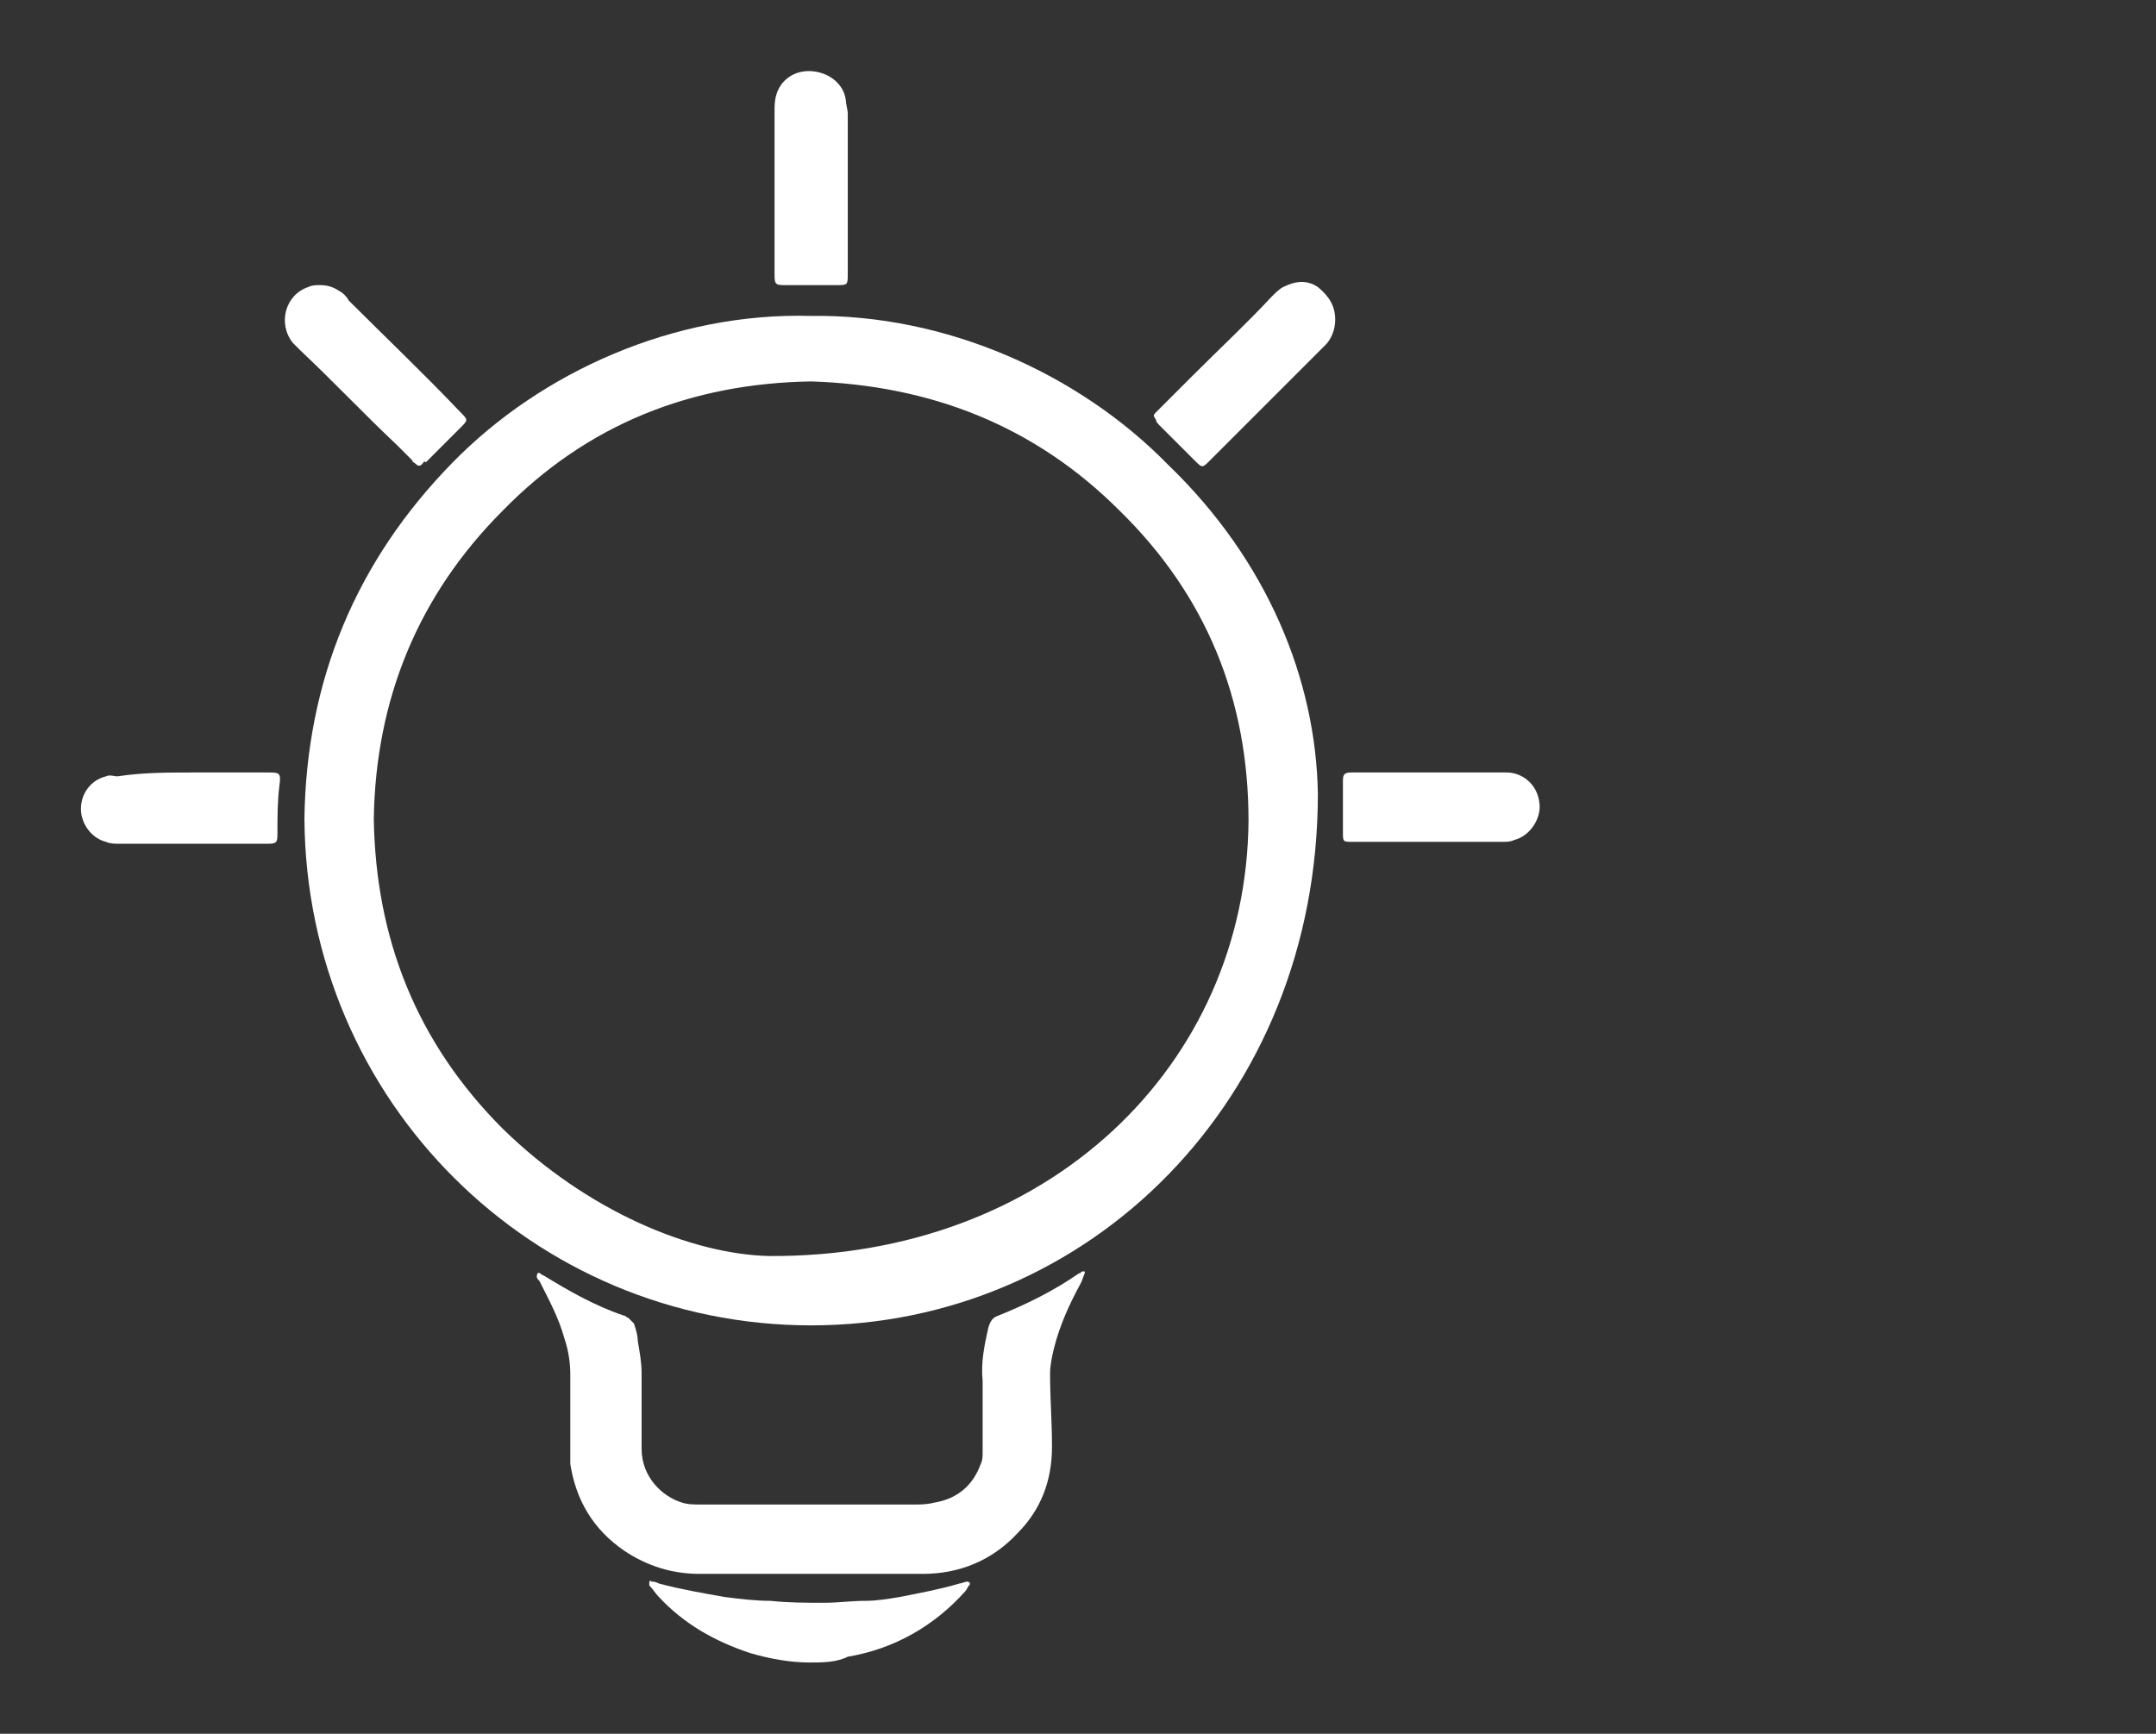 <?xml version="1.0" encoding="utf-8"?>
<!-- Generator: Adobe Illustrator 27.5.0, SVG Export Plug-In . SVG Version: 6.00 Build 0)  -->
<!DOCTYPE svg PUBLIC "-//W3C//DTD SVG 1.1//EN" "http://www.w3.org/Graphics/SVG/1.1/DTD/svg11.dtd">
<svg version="1.1" id="Layer_1" xmlns:x="http://ns.adobe.com/Extensibility/1.0/" xmlns:i="http://ns.adobe.com/AdobeIllustrator/10.0/" xmlns:graph="http://ns.adobe.com/Graphs/1.0/"
	 xmlns="http://www.w3.org/2000/svg" xmlns:xlink="http://www.w3.org/1999/xlink" x="0px" y="0px" viewBox="0 0 111.9 90"
	 style="enable-background:new 0 0 111.9 90;" xml:space="preserve">
<rect x="0" y="0" width="111.9" height="90" fill="#333333" stroke="none"/>
<style type="text/css">
	.st0{display:none;fill:#FFFFFF;}
	.st1{display:none;}
	.st2{display:inline;fill:#FFFFFF;}
	.st3{fill:#FFFFFF;}
</style>
<path class="st0" d="M68.4,46.1c0,1.8-0.2,3.5-0.6,5.3c-0.3,1.4-0.7,2.7-1.1,4.1c-0.4,1.1-0.8,2.2-1.3,3.3c-0.4,0.8-0.7,1.6-1.1,2.4
	c-0.4,0.9-0.9,1.8-1.4,2.6c-0.8,1.4-1.6,2.7-2.5,4c-1.1,1.6-2.3,3.2-3.6,4.7c-0.8,1-1.6,1.9-2.5,2.8c-0.3,0.3-0.6,0.7-1,1
	c-0.8,0.8-1.7,1.6-2.5,2.4c-0.9,0.8-1.9,1.6-2.8,2.3c-1.4,1.1-2.9,2-4.5,2.9c-1.4,0.7-2.8,1.4-4.3,1.8c-0.9,0.3-1.9,0.5-2.9,0.6
	c-0.4,0-0.7,0-1-0.1c-1.6-0.3-3.2-0.8-4.7-1.4c-1.7-0.7-3.3-1.7-4.8-2.7c-1.2-0.8-2.4-1.7-3.5-2.7c-0.6-0.5-1.2-1-1.8-1.6
	c-0.9-0.8-1.6-1.6-2.4-2.4c-0.5-0.6-1-1.1-1.5-1.7c-1.2-1.3-2.3-2.7-3.3-4.1c-1.4-1.9-2.7-3.9-3.8-5.9c-0.6-1-1.1-2.1-1.6-3.1
	c-0.7-1.4-1.3-2.9-1.9-4.4c-0.5-1.3-0.9-2.7-1.3-4.1C4.2,51,4,49.8,3.9,48.6c-0.1-0.7-0.2-1.4-0.1-2.2c0-0.9,0-1.8,0-2.8
	c0-0.6,0-1.2,0.1-1.8c0-0.2,0-0.4,0-0.6c0-2.8,0-5.6,0-8.4c0-0.3,0-0.6,0.1-0.9c0-0.2,0-0.5,0-0.7c0-2.8,0-5.6,0-8.4
	c0-0.4,0-0.7,0.1-1.1c0-0.2,0-0.4,0-0.6c0-1.5,0-3,0-4.4c0-0.3,0-0.6,0.1-0.9c0.3-0.9,1-1.4,1.9-1.4c0.1,0,0.3,0,0.4,0
	c0.7,0.1,1.4,0.1,2.1,0c0.1,0,0.2,0,0.4,0c1.1,0,2.2-0.2,3.3-0.4c1.8-0.3,3.6-0.8,5.4-1.3c1.2-0.4,2.4-0.8,3.6-1.4
	c0.9-0.4,1.7-0.8,2.6-1.2c1.8-0.9,3.5-2,5.1-3.1c0.4-0.3,0.9-0.6,1.3-0.9c1.2-0.8,2.4-1.7,3.5-2.6c0.7-0.5,1.3-1.1,1.9-1.7
	c0,0,0,0,0.1-0.1c0.3-0.2,0.3-0.2,0.6,0c1.3,1.3,2.7,2.4,4.2,3.4c1.5,1.1,3,2.1,4.5,3.1c1.3,0.9,2.8,1.7,4.2,2.3c2,0.9,4,1.7,6,2.3
	c1.8,0.5,3.5,0.9,5.3,1.2c0.8,0.1,1.7,0.2,2.6,0.2c0.5,0,1,0.1,1.5,0.1c0.3,0,0.6,0,0.9-0.1c0.4-0.1,0.8,0,1.1,0.1
	c0.6,0.2,1,0.7,1.2,1.3c0.1,0.4,0.2,0.8,0.2,1.2c0,2.2,0,4.4,0,6.6c0,0.3,0,0.7,0.1,1c0,0.2,0,0.4,0,0.7c0,2.8,0,5.6,0,8.4
	c0,0.3,0,0.7,0.1,1c0,0.2,0,0.4,0,0.7c0,2.8,0,5.6,0,8.4c0,0.3,0,0.7,0.1,1C68.4,45.2,68.4,45.6,68.4,46.1z M64.6,42.5
	C64.6,42.5,64.6,42.5,64.6,42.5c0-1.7,0-3.3,0-5c0-0.2,0-0.4,0-0.6c-0.1-0.4-0.1-0.7-0.1-1.1c0-2.8,0-5.6,0-8.4c0-0.2,0-0.4,0-0.7
	c-0.1-0.4-0.1-0.7-0.1-1.1c0-2.2,0-4.4,0-6.6c0-0.2,0-0.3,0-0.5c0-0.2-0.1-0.3-0.3-0.3c-0.5,0-0.9-0.1-1.4-0.1
	c-0.6,0-1.1-0.1-1.7-0.1c-1.2-0.2-2.5-0.4-3.7-0.6c-2.1-0.5-4.1-1.1-6.2-1.9c-0.9-0.3-1.8-0.7-2.7-1.1c-1.3-0.6-2.6-1.2-3.8-1.9
	c-1.1-0.6-2.2-1.4-3.3-2.1c-0.3-0.2-0.6-0.4-1-0.6c-0.9-0.4-1.8-0.8-2.7-1.1c-1-0.3-1.9-0.3-2.9-0.1c-0.5,0.1-0.9,0.3-1.3,0.4
	c-0.9,0.3-1.7,0.6-2.4,1.2c-0.6,0.4-1.2,0.8-1.8,1.2c-1.1,0.7-2.2,1.3-3.4,1.9c-1.4,0.8-2.9,1.4-4.5,2c-2.5,1-5.1,1.8-7.8,2.2
	c-1,0.2-1.9,0.3-2.9,0.4c-0.7,0.1-1.4,0.1-2.1,0.2c-0.7,0-0.7,0-0.7,0.7c0,1.5,0,3,0,4.4c0,0.2,0,0.4,0,0.6c0,0.3-0.1,0.6-0.1,1
	c0,2.8,0,5.6,0,8.5c0,0.2,0,0.4,0,0.7c0,0.3-0.1,0.7-0.1,1c0,2.8,0,5.6,0,8.4c0,0.2,0,0.3,0,0.5c-0.1,0.8-0.1,1.6-0.1,2.5
	c0,0.6,0.1,1.2,0.1,1.9c0.2,1.9,0.7,3.7,1.3,5.5c0.5,1.5,1.1,2.9,1.7,4.3c0.7,1.5,1.4,2.9,2.3,4.3c0.9,1.5,1.9,3,2.9,4.5
	c1.3,1.9,2.8,3.7,4.3,5.3c1.6,1.7,3.2,3.3,5,4.8c1,0.8,2.1,1.6,3.2,2.4c1.2,0.8,2.4,1.5,3.7,2c1.1,0.5,2.2,0.9,3.4,1.1
	c0.4,0.1,0.7,0.1,1.1,0c0.4-0.1,0.7-0.1,1.1-0.2c1.7-0.5,3.2-1.2,4.7-2.1c1.4-0.8,2.7-1.7,4-2.7c1.1-0.8,2.1-1.7,3.1-2.7
	c1.3-1.2,2.5-2.4,3.6-3.8c0.7-0.9,1.5-1.7,2.2-2.6c1-1.4,2-2.8,2.9-4.2c0.7-1.1,1.4-2.3,2.1-3.5c0.9-1.8,1.8-3.6,2.5-5.5
	c0.7-1.9,1.2-3.8,1.6-5.7c0.2-0.9,0.3-1.9,0.2-2.8C64.6,45.3,64.6,43.9,64.6,42.5z M58.4,43.5c0,0.2,0,0.5,0,0.7
	c0,1.4-0.2,2.7-0.5,4c-0.3,1.6-0.9,3.1-1.5,4.6c-0.9,1.9-1.9,3.6-3.3,5.1c-0.7,0.8-1.4,1.5-2.1,2.2c-1,0.9-2.2,1.7-3.4,2.5
	c-1.6,1-3.3,1.7-5.1,2.3c-1.1,0.3-2.2,0.6-3.3,0.7c-1.6,0.2-3.2,0.2-4.8,0.2c-0.9,0-1.8-0.2-2.7-0.4c-1.3-0.3-2.6-0.6-3.8-1.1
	c-2-0.8-3.8-1.8-5.5-3.1c-0.6-0.5-1.2-0.9-1.7-1.5c-0.6-0.6-1.2-1.2-1.7-1.8c-0.8-0.9-1.5-1.9-2.1-3c-0.8-1.4-1.5-2.9-2-4.4
	c-0.4-1.3-0.7-2.7-0.9-4.1c-0.1-0.6-0.2-1.1-0.1-1.7c0-0.2,0-0.4,0-0.6c-0.1-0.4-0.1-0.8,0-1.3c0-0.2,0-0.3,0-0.5
	c0-0.8,0.1-1.7,0.2-2.5c0.3-1.6,0.7-3.2,1.3-4.8c0.8-1.8,1.7-3.6,2.9-5.1c0.4-0.5,0.8-1,1.3-1.5c0.2-0.2,0.4-0.5,0.6-0.7
	c1.4-1.4,3-2.6,4.7-3.6c1.4-0.8,2.8-1.5,4.4-1.9c1.4-0.4,2.8-0.8,4.3-0.9c0.5-0.1,1-0.1,1.5-0.1c0.2,0,0.3,0,0.5,0
	c0.3,0,0.6-0.1,1,0c0.4,0.1,0.8,0.1,1.2,0.1c0.6,0,1.2,0.1,1.8,0.2c1.2,0.2,2.4,0.5,3.6,0.9c2.4,0.8,4.7,2,6.7,3.6
	c0.6,0.5,1.2,0.9,1.7,1.5c0.6,0.6,1.2,1.2,1.8,1.9c0.5,0.6,1,1.3,1.4,1.9c0.5,0.8,1,1.6,1.4,2.4c1.1,2.2,1.8,4.5,2.1,6.9
	c0.1,0.4,0.1,0.9,0.2,1.3C58.4,42.4,58.4,42.9,58.4,43.5C58.4,43.5,58.4,43.5,58.4,43.5z M17.6,43.5c0,1,0,2,0.2,3
	c0.3,1.8,0.8,3.5,1.6,5.2c0.7,1.5,1.6,2.9,2.7,4.1c0.8,0.9,1.6,1.7,2.5,2.4c0.9,0.8,2,1.4,3,1.9c1.1,0.6,2.2,1,3.4,1.3
	c1.2,0.3,2.5,0.6,3.8,0.6c1,0.1,2,0.1,3-0.1c0.9-0.1,1.8-0.2,2.7-0.5c1.4-0.4,2.8-0.9,4.1-1.6c1.7-0.9,3.2-2,4.6-3.4
	c0.2-0.2,0.4-0.5,0.6-0.7c0.3-0.3,0.6-0.7,0.9-1.1c1.2-1.7,2.2-3.5,2.9-5.5c0.5-1.5,0.8-3,0.9-4.6c0.1-1.1,0.1-2.1-0.1-3.2
	c-0.2-1.5-0.5-3-1-4.5c-0.6-1.6-1.4-3.2-2.5-4.6c-0.9-1.2-1.9-2.4-3.1-3.3c-1.4-1.1-2.8-2-4.4-2.7c-2.3-1-4.7-1.5-7.2-1.5
	c-1,0-2.1,0-3.1,0.2c-2.4,0.4-4.7,1.2-6.8,2.5c-1.8,1.1-3.4,2.5-4.8,4.1c-1.1,1.4-2.1,2.9-2.7,4.6C18,38.6,17.5,41,17.6,43.5
	C17.6,43.5,17.6,43.5,17.6,43.5z M23.7,45.7c0.1,0.1,0.2,0.2,0.3,0.3c2.4,2.4,4.8,4.8,7.3,7.3c0.1,0.1,0.2,0.2,0.4,0.3
	c0.5,0.4,1.1,0.6,1.7,0.3c0.4-0.1,0.7-0.3,1-0.6c0.9-1,1.9-1.9,2.8-2.9c2.1-2.2,4.2-4.2,6.3-6.4c0.9-0.9,1.8-1.8,2.6-2.6
	c1.6-1.6,3.2-3.3,4.8-4.9c0.1-0.1,0.1-0.1,0.2-0.2c0.1-0.2,0.2-0.3,0.1-0.5c-0.1-0.2-0.2-0.4-0.4-0.7c-0.4-0.6-0.7-1.2-1.1-1.9
	c-0.1-0.1-0.1-0.2-0.2-0.3c-0.1-0.1-0.2-0.1-0.3,0c-0.1,0.1-0.2,0.2-0.3,0.3c-0.5,0.5-0.9,1-1.4,1.5c-1.8,1.9-3.7,3.7-5.5,5.6
	c-1.9,2-4,4-5.9,6c-0.9,1-1.8,1.9-2.8,2.8c-0.5,0.5-0.4,0.5-0.9,0c-0.9-0.9-1.8-1.8-2.7-2.7c-1-1-2-2-3-3c-0.1-0.1-0.2-0.2-0.3-0.3
	c-0.6-0.5-1.2-0.6-1.9-0.4c-0.8,0.2-1.3,1-1.2,1.8C23.3,44.9,23.4,45.3,23.7,45.7z"/>
<path class="st0" d="M30.9,74.5c0-1.3,0-2.6,0-3.8c0-0.5,0-1-0.1-1.5c-0.1-0.6,0-1.3,0-1.9c0.1-0.8,0.2-1.6,0.4-2.3
	c0.2-0.8,0.5-1.6,0.9-2.4c0.3-0.6,0.6-1.2,0.9-1.7c0.4-0.6,0.8-1.2,1.3-1.7c0.3-0.4,0.7-0.8,1-1.1c1.1-1.1,2.3-1.9,3.7-2.5
	c0.8-0.4,1.7-0.7,2.5-1c1.3-0.5,2.7-0.8,4.1-1.1c1.1-0.2,2.3-0.4,3.4-0.6c0.5-0.1,1-0.1,1.4-0.1c2.7-0.2,5.2-1,7.4-2.7
	c1.2-0.9,2.2-2,2.8-3.4c0.4-0.9,0.7-1.8,0.6-2.8c0-0.4,0-0.8-0.1-1.2c0-0.2,0-0.3,0-0.5c0-1.9,0-3.8,0-5.6c0-1.1,0.2-2.2,0.8-3.2
	c0.7-1.4,1.8-2.5,3.3-3.1c0.6-0.2,1.2-0.4,1.8-0.4c0.6,0,1.3,0,1.9,0.2c1.5,0.5,2.7,1.5,3.4,2.9c0.6,1.2,0.9,2.4,0.9,3.7
	c0,0.4,0,0.8,0,1.3c0,0.3,0,0.7-0.1,1c0,0.2,0,0.4,0,0.6c0,2.1,0,4.1,0,6.2c0,1.1-0.2,2.2-0.5,3.3c-0.4,1.3-0.8,2.5-1.4,3.7
	c-0.7,1.6-1.6,3.2-2.6,4.7c-0.4,0.6-0.9,1.3-1.5,1.8c-0.3,0.3-0.5,0.6-0.7,0.9c-0.5,0.9-0.9,1.8-1.2,2.8c-0.2,0.7-0.4,1.4-0.5,2.2
	c-0.1,0.5,0,1,0,1.4c0,0.2,0,0.4,0,0.7c0,1.5,0,3,0,4.4c0,0.5,0,0.7-0.7,0.7c-2.3,0.3-4.5,0.8-6.7,1.4c-1.2,0.3-2.5,0.7-3.7,1.1
	c-2.3,0.7-4.5,1.5-6.7,2.4c-0.7,0.3-1.4,0.6-2.2,0.9c-0.4,0.2-0.8,0.3-1.1,0.5c0,0-0.1,0-0.1,0c-0.1,0.1-0.2,0-0.2-0.1
	c0-0.1,0-0.3,0-0.4c0-0.6,0-1.2,0-1.7c0-0.3,0-0.7-0.1-1c-0.1-0.4,0-0.5,0.4-0.7c0.7-0.3,1.5-0.7,2.3-1c2.3-1,4.6-1.8,6.9-2.5
	c2.1-0.7,4.2-1.3,6.3-1.7c0.7-0.1,1.2-0.5,1.6-1.1c0.2-0.3,0.3-0.7,0.3-1.1c0-0.6,0-1.3,0-1.9c0-0.5,0.1-1.1,0.2-1.6
	c0.3-1.4,0.7-2.8,1.3-4.2c0.4-0.8,0.8-1.5,1.2-2.2c0.3-0.4,0.6-0.8,0.9-1.1c0.5-0.5,0.9-1.1,1.3-1.7c0.5-0.7,0.9-1.5,1.3-2.3
	c0.8-1.7,1.6-3.4,2-5.3c0.1-0.5,0.2-0.9,0.2-1.4c0-3.2,0-6.3,0-9.5c0-0.6-0.1-1.1-0.4-1.6c-0.2-0.4-0.5-0.7-0.8-0.9
	c-0.7-0.5-1.8-0.5-2.5,0.1c-0.8,0.7-1.2,1.5-1.2,2.5c0,1.1-0.1,2.2,0,3.4c0.1,1.5,0,2.9,0.1,4.4c0,0.8-0.1,1.6-0.3,2.4
	c-0.4,1.3-1,2.5-1.8,3.6c-1.4,1.8-3.1,3.2-5.1,4.3c-1.2,0.6-2.4,1.1-3.7,1.4c-1.1,0.3-2.3,0.5-3.5,0.5c-0.8,0-1.6,0.2-2.4,0.3
	c-1.8,0.3-3.6,0.7-5.3,1.3c-1.2,0.4-2.3,0.9-3.4,1.5c-0.5,0.3-1,0.7-1.5,1.1c-0.8,0.7-1.5,1.6-2,2.5c-0.8,1.3-1.4,2.7-1.6,4.2
	c0,0.2,0,0.4,0,0.6c0,3.7,0,7.4,0,11.2c0,0.8,0.4,1.4,1.1,1.8c1,0.5,1.9,0.4,2.8-0.1c0.4-0.2,0.6-0.6,0.7-1c0.1-0.2,0.1-0.5,0.2-0.7
	c0.2-1.8,0.6-3.5,1-5.2c0.4-1.7,0.8-3.4,1.3-5.1c0.3-0.9,0.6-1.7,0.8-2.6c0-0.1,0.1-0.1,0.1-0.2c0,0,0.1,0,0.1,0c0,0,0.1,0,0.1,0.1
	c0,0.1,0,0.3,0,0.4c0,1.1,0,2.1,0,3.2c0,0.3,0,0.5,0,0.8c0,0.2,0,0.4,0,0.6c0,2.8,0,5.5,0,8.3c0,1.4-0.5,2.6-1.5,3.6
	c-0.9,1-2.1,1.5-3.4,1.7c-1.3,0.2-2.5,0-3.6-0.5c-1.5-0.7-2.6-1.8-3.1-3.4c-0.2-0.5-0.2-0.9-0.2-1.4C30.9,77.6,30.9,76,30.9,74.5
	C30.9,74.5,30.9,74.5,30.9,74.5z M31.9,35.2c1-0.2,1.9-0.4,2.9-0.6c2.5-0.5,5.1-1,7.6-1.5c1.6-0.3,3.3-0.6,4.9-0.9
	c1.9-0.4,3.7-0.7,5.6-1.1c1.5-0.3,3-0.6,4.5-0.9c2-0.4,4-0.8,6-1.2c0.1,0,0.2,0,0.3-0.1c0.1,0,0.2-0.1,0.2-0.3c0-0.1,0-0.1,0-0.2
	c-0.1-0.9-0.3-1.9-0.4-2.8c0-0.2-0.1-0.3-0.3-0.3c-0.1,0-0.2,0-0.2,0c-0.6,0.1-1.1,0.2-1.7,0.3c-1.7,0.3-3.3,0.6-5,1
	c-1.9,0.4-3.7,0.7-5.6,1.1c-1.6,0.3-3.2,0.6-4.8,0.9c-2.9,0.6-5.8,1.1-8.6,1.7c-0.5,0.1-1.1,0.2-1.6,0.3c-0.1,0-0.2,0-0.3,0
	c0,0-0.1,0-0.1,0c0,0,0-0.1,0-0.1c0.1-0.1,0.1-0.2,0.2-0.3c1-1.3,2-2.6,2.9-3.9c1-1.4,2.1-2.8,3.1-4.2c0.6-0.8,0.5-1.8-0.2-2.6
	c-0.1-0.1-0.2-0.2-0.3-0.3c-1.4-1.4-2.9-2.9-4.3-4.3c-1.7-1.6-3.3-3.3-5-5c-0.1-0.1-0.2-0.2-0.2-0.2c-0.1-0.1-0.1-0.2,0.1-0.2
	c0.5-0.1,1-0.2,1.5-0.2c1.8-0.3,3.7-0.6,5.5-0.9c1.4-0.2,2.8-0.5,4.2-0.7c1.8-0.3,3.7-0.6,5.5-0.9c1.4-0.2,2.8-0.5,4.3-0.7
	c2-0.3,4-0.7,6-1c0.4-0.1,0.8-0.1,1.1-0.2C60,5,60.1,4.9,60,4.6c0-0.1,0-0.2,0-0.3c-0.1-0.6-0.1-1.2,0-1.9c0.1-0.3,0.1-0.6,0.2-0.9
	c0-0.1,0-0.2-0.1-0.2c-0.1,0-0.3,0-0.4,0c-1.2,0.2-2.4,0.4-3.7,0.6c-1.6,0.3-3.2,0.5-4.8,0.8c-2,0.3-4,0.7-6,1
	c-1.6,0.3-3.2,0.5-4.8,0.8c-2,0.3-4,0.7-6,1c-1.8,0.3-3.6,0.6-5.5,0.9c-0.5,0.1-1,0.2-1.6,0.3c-0.4,0.1-0.8,0.3-1.1,0.7
	c-0.4,0.5-0.5,1-0.4,1.6c0.1,0.4,0.3,0.7,0.6,1c1.5,1.5,3,3,4.6,4.5c2.1,2,4.2,4.2,6.3,6.2c0.1,0.1,0.2,0.2,0.3,0.3
	c0.1,0.1,0.1,0.2,0,0.4c0,0.1-0.1,0.1-0.1,0.2c-0.8,1.1-1.7,2.3-2.5,3.4c-1.7,2.3-3.4,4.6-5.1,6.8c-0.5,0.7-0.6,1.4-0.2,2.2
	c0.3,0.7,0.9,1.1,1.7,1.1C31.5,35.2,31.7,35.2,31.9,35.2z M17.3,84.9c0.5,0,1,0,1.5,0c0.5,0,1-0.1,1.4-0.1c0.7,0,1.3,0,2,0
	c0.1,0,0.3,0,0.4,0c0.5-0.1,1-0.1,1.5-0.1c0.6,0,1.3,0,1.9,0c0.2,0,0.4,0,0.5,0c0.3,0,0.5-0.1,0.8-0.1c0.8,0,1.6,0,2.5,0
	c0.1,0,0.3,0,0.4,0c0.5-0.1,1.1-0.1,1.6-0.1c0.4,0,0.8,0,1.2,0c0.1,0,0.2,0,0.2,0c0,0,0,0,0,0c0,0,0-0.1,0-0.1
	c-0.1-0.1-0.1-0.1-0.2-0.1c-1.1-0.7-1.9-1.6-2.4-2.7c0-0.1-0.1-0.2-0.1-0.3c-0.1-0.2-0.2-0.3-0.5-0.3c-0.1,0-0.2,0-0.3,0
	c-0.3,0.1-0.6,0.1-1,0.1c-0.8,0-1.5,0-2.3,0c-0.1,0-0.3,0-0.4,0c-0.5,0.1-1,0.1-1.5,0.1c-0.7,0-1.3,0-2,0c-0.2,0-0.3,0-0.5,0
	c-0.3,0.1-0.6,0.1-1,0.1c-1,0-2.1,0-3.1,0.1c-0.2,0-0.3-0.1-0.3-0.3c0-0.7,0-1.4,0-2.2c0-0.4,0.1-0.9,0.1-1.3c0-0.7,0-1.4,0-2.1
	c0-0.9,0.1-1.8,0.1-2.7c0-0.1,0-0.1,0-0.2c0.2-1.5,0.9-2.8,1.9-3.9c0.8-0.9,1.7-1.6,2.8-2.1c1.1-0.5,2.2-0.8,3.3-0.8
	c1.2-0.1,2.3,0.1,3.4,0.6c0.1,0.1,0.3,0.1,0.5,0.2c0.1,0,0.2,0,0.2-0.1c0-0.2,0.1-0.4,0.1-0.6c0.1-0.7,0.3-1.4,0.5-2.1
	c0.2-0.6,0.3-0.6-0.5-0.9c-1-0.3-2-0.6-3-0.6c-1.2-0.1-2.4,0-3.5,0.3c-1.1,0.2-2.1,0.6-3.1,1.1c-1.1,0.6-2.1,1.3-2.9,2.1
	c-0.5,0.5-1,1.1-1.4,1.7c-0.6,0.9-1.1,1.9-1.4,2.9c-0.4,1.1-0.5,2.3-0.5,3.5c0,1.1,0,2.1,0,3.2c0,0.2,0,0.4,0,0.5
	c-0.1,0.4-0.1,0.8-0.1,1.2c0,0.9,0,1.9,0,2.8c0,0.4,0,0.7-0.1,1.1c0,0.1,0,0.3,0,0.4c0,1.1,0.8,2,1.9,1.9
	C16.5,84.9,16.9,85,17.3,84.9C17.3,85,17.3,85,17.3,84.9z M56.6,48.1c1.8-1.7,2.5-3.8,2.7-6.1c-0.1-2.3-0.8-4.3-2.4-5.9
	c-1.7-1.7-3.7-2.6-6.2-2.6c-4.6-0.1-8.6,3.9-8.5,8.6c0,4.7,4,8.6,7.8,8.5C53,50.4,54.9,49.6,56.6,48.1z M50.6,46.9
	c-2.7,0-4.9-2.2-4.9-5c0-2.6,2.2-5,5-4.9c2.7,0,5,2.3,4.9,5C55.6,44.7,53.3,46.9,50.6,46.9z M5.5,78.2c0-0.8,0-1.7,0-2.5
	c0-0.9,0.1-1.8,0.5-2.6c0.4-0.9,0.9-1.8,1.6-2.4c0.9-0.8,1.9-1.4,3.1-1.8c1.2-0.4,2.5-0.5,3.7-0.5c0.2,0,0.3,0,0.4-0.2
	c0-0.1,0.1-0.1,0.1-0.2c0.5-0.9,1-1.7,1.8-2.5c0.1-0.1,0.2-0.2,0.2-0.3c0-0.1,0-0.1-0.1-0.2c-0.1,0-0.2-0.1-0.3-0.1
	c-0.7-0.1-1.4-0.2-2.1-0.2c-1-0.1-2,0-3,0.2c-1.5,0.3-2.9,0.7-4.3,1.5c-1,0.6-1.9,1.4-2.7,2.2c-0.7,0.8-1.2,1.7-1.6,2.6
	c-0.5,1.3-0.8,2.6-0.8,3.9c0,1.8,0,3.5,0,5.3c0,0.3,0,0.6,0,0.9c-0.1,0.7-0.1,1.3,0,2c0.1,1.1,1,1.8,1.8,1.8c0.6,0,1.2,0,1.8,0
	c0.4,0,0.9-0.1,1.3-0.1c0.7,0,1.4,0,2.2,0c0.2,0,0.5,0,0.7,0c0.5-0.1,1.1-0.1,1.6-0.1c0.6,0,1.3,0,1.9,0c0.1,0,0.3,0,0.4,0
	c0.1,0,0.1-0.1,0.1-0.2c0-0.1-0.1-0.2-0.1-0.3c-0.3-0.9-0.5-1.7-0.3-2.6c0,0,0-0.1,0-0.1c0-0.2-0.1-0.3-0.3-0.3c-0.1,0-0.3,0-0.4,0
	c-1.3,0-2.6,0-3.9,0.1c-0.9,0.1-1.7,0-2.6,0c-0.6,0-0.6,0-0.6-0.6C5.5,80,5.5,79.1,5.5,78.2C5.5,78.2,5.5,78.2,5.5,78.2z M67.9,28.5
	c0.1,0,0.2,0,0.3,0c0.1,0,0.2-0.1,0.2-0.2c0,0,0-0.1,0-0.1c-0.1-0.9-0.3-1.8-0.4-2.7c-0.2-1.2-0.3-2.3-0.5-3.5
	c-0.2-1.3-0.4-2.7-0.6-4c-0.2-1.4-0.4-2.8-0.6-4.2c-0.2-1.6-0.5-3.1-0.7-4.7c-0.3-1.8-0.5-3.6-0.8-5.4c-0.1-0.4-0.1-0.7-0.2-1.1
	c-0.1-0.6-0.5-1.1-1.1-1.3c-1.3-0.4-2.5,0.6-2.3,2c0.1,0.9,0.3,1.9,0.4,2.8c0.2,1.4,0.4,2.8,0.6,4.3c0.1,0.9,0.3,1.8,0.4,2.7
	c0.2,1.4,0.4,2.9,0.6,4.3c0.1,0.9,0.3,1.8,0.4,2.7c0.2,1.2,0.4,2.4,0.5,3.6c0.1,1,0.3,2,0.4,2.9c0.1,0.7,0.2,1.4,0.3,2.1
	c0.1,0.4,0.1,0.4,0.5,0.3c0.7-0.3,1.4-0.4,2.2-0.4C67.7,28.5,67.8,28.5,67.9,28.5z M7,56.5c0,3.2,2.5,6,6.1,6.1c3.5-0.2,6-2.8,6-6.1
	c0-3.5-2.9-6.1-6.1-6C9.8,50.4,7,53,7,56.5z M10.6,56.5c0-1.4,1.1-2.5,2.5-2.5c1.3,0,2.5,1.1,2.5,2.4c0,1.5-1.3,2.5-2.5,2.5
	C11.7,58.9,10.6,57.8,10.6,56.5z M25.5,60c3.1,0,5.9-2.5,5.9-5.8c0-3.3-2.7-5.8-5.8-5.9c-3.2,0-5.9,2.7-5.8,5.8
	C19.6,57.2,22.3,59.9,25.5,60z M25.5,51.9c1.1,0,2.2,0.8,2.2,2.2c0,1.4-1.1,2.3-2.3,2.3c-1.2,0-2.2-0.9-2.2-2.2
	C23.3,52.8,24.3,51.9,25.5,51.9z"/>
<g class="st1">
	<path class="st2" d="M29.4,85.3c-3.4,0-6.8,0-10.2,0c-0.3,0-0.6,0-0.9-0.1c-0.9-0.3-1.4-1-1.5-1.9c0-0.2,0-0.3,0-0.5
		c0-2.3,0-4.5,0-6.8c0-1.2-0.3-2.4-0.8-3.5c-0.3-0.6-0.6-1.2-1-1.7c-1-1.6-2.2-3-3.6-4.2c-0.4-0.4-0.8-0.7-1.2-1
		c-0.9-0.7-1.6-1.6-2.4-2.5c-1.9-2.5-3.3-5.2-4.2-8.2c-0.5-1.5-0.8-3.1-1-4.7c-0.1-0.9-0.2-1.8-0.2-2.8c0.1-4.3,0-8.5,0.1-12.8
		c0.1-3.4,0-6.8,0.1-10.2c0-0.6,0.2-1.1,0.3-1.6c0.4-1.4,1.2-2.6,2.4-3.5c0.8-0.6,1.6-0.9,2.5-1c1.4-0.2,2.7,0,3.9,0.7
		c1.5,0.8,2.7,2,3.5,3.5c0.5,1,0.9,2.1,1.1,3.2c0,0.3,0,0.5,0,0.8c0,2.2,0,4.4,0,6.6c-0.1,3.1,0,6.2-0.1,9.2c0,0.2,0,0.3,0,0.5
		c0,0.2-0.1,0.4-0.3,0.5c-0.3,0.1-0.5,0.2-0.8,0.4c-1.1,0.6-2,1.5-2.6,2.7c0,0,0,0.1-0.1,0.1c0,0-0.1,0-0.1,0c0-0.1,0-0.2,0-0.2
		c0-0.3,0-0.5,0-0.8c0-0.8,0-1.6,0-2.4c0.1-3.9,0-7.8,0.1-11.7c0-1.5,0.1-3,0.1-4.5c0-1.7-0.7-3.1-2-4.1c-0.5-0.4-1-0.6-1.6-0.6
		c-0.9-0.1-1.5,0.3-1.9,1c-0.3,0.5-0.5,1.1-0.5,1.8c0,0.2,0,0.4,0,0.6c0,3.7,0,7.3-0.1,11c-0.1,3.8,0,7.5-0.1,11.3
		c0,2,0.3,3.9,0.9,5.8c0.4,1.3,0.9,2.5,1.5,3.7c0.8,1.6,1.8,3.2,3,4.5c0.4,0.5,0.9,0.9,1.4,1.3c0.9,0.7,1.7,1.4,2.4,2.3
		c1.7,1.8,3.1,3.8,4.1,6.1c0.4,0.9,0.7,1.8,0.9,2.8c0.1,0.4,0.1,0.8,0.1,1.2c0,1.5,0,3,0,4.6c0,0.2,0,0.3,0,0.5c0,0.6,0.4,1,1,1.1
		c0.1,0,0.2,0,0.4,0c4.9,0,9.9,0,14.8,0c0.2,0,0.3,0,0.5,0c0.4,0,0.6-0.3,0.7-0.7c0-0.1,0-0.1,0-0.2c0-0.7,0.1-1.3,0.1-2
		c0-4.7,0-9.5,0-14.2c0-0.4,0-0.7,0-1.1c0-0.2,0-0.4,0-0.6c-0.1-2.1-0.5-4.1-1.3-6c-0.7-1.6-1.6-3.1-2.7-4.4
		c-1.3-1.5-2.9-2.8-4.7-3.7c-1.6-0.8-3.3-1.3-5.1-1.6C23.2,47,22,46.9,20.8,47c-0.6,0-1.2,0.1-1.8,0.3c-0.2,0.1-0.4,0.2-0.6,0.3
		c-0.6,0.3-0.9,0.9-0.8,1.5c0.1,0.5,0.2,0.9,0.4,1.3c0.3,0.6,0.6,1.1,0.9,1.7c0.9,1.3,1.8,2.6,2.8,3.8c1.8,2.1,3.7,4.1,5.7,6.1
		c0.3,0.3,0.6,0.6,1,0.9c0.1,0.1,0.2,0.2,0.2,0.3c0,0,0,0,0,0c0,0,0,0.1-0.1,0.1c-0.2,0-0.3-0.1-0.4-0.2c-0.9-0.5-1.8-1-2.6-1.5
		c-1.8-1.1-3.6-2.3-5.3-3.6c-1.1-0.9-2.1-1.8-3.1-2.8c-0.9-0.9-1.7-2-2.3-3.1c-0.5-0.8-0.8-1.7-0.9-2.6c-0.2-1.2-0.1-2.3,0.5-3.4
		c0.4-0.7,1-1.2,1.6-1.7c0.6-0.4,1.3-0.7,2-0.9c0.6-0.2,1.3-0.3,1.9-0.3c0.8-0.1,1.6-0.1,2.4-0.1c2.8,0.1,5.4,0.6,8,1.7
		c2,0.9,3.7,2,5.3,3.5c2.3,2.1,4,4.6,5.1,7.6c0.6,1.6,1,3.2,1.2,4.9c0.1,0.9,0.2,1.7,0.2,2.6c0,0.9,0,1.9,0,2.8
		C41.9,71.7,42,77.3,42,82.8c0,0.3,0,0.5-0.1,0.8c-0.1,0.8-0.7,1.7-1.9,1.7c-0.2,0-0.3,0-0.5,0C36.2,85.3,32.8,85.3,29.4,85.3
		C29.4,85.3,29.4,85.3,29.4,85.3z"/>
	<path class="st2" d="M60.3,85.3c-3.4,0-6.7,0-10.1,0c-0.2,0-0.4,0-0.6,0c-1-0.1-1.9-0.9-1.9-1.9c0-1.1,0-2.1,0-3.2
		c-0.1-5.5-0.1-10.9-0.1-16.4c0-0.1,0-0.1,0-0.2c-0.1-2,0.2-4,0.7-6c0.5-1.9,1.3-3.6,2.3-5.3c1.9-3.1,4.5-5.5,7.7-7.1
		c1.9-1,3.9-1.6,6-1.9c1.5-0.2,3-0.3,4.5-0.3c1.3,0.1,2.6,0.3,3.8,0.8c1,0.4,1.8,1,2.4,1.9c0.6,1,0.8,2,0.7,3.2
		c-0.1,1.2-0.6,2.4-1.3,3.4c-0.6,1-1.3,1.9-2.1,2.7c-1.6,1.7-3.3,3.1-5.2,4.4c-1.8,1.3-3.7,2.4-5.7,3.4c-0.2,0.1-0.3,0.3-0.5,0.1
		c0-0.2,0.2-0.3,0.3-0.4c1.2-1.1,2.4-2.3,3.5-3.5c1.8-1.8,3.4-3.7,4.9-5.8c0.6-0.8,1.1-1.6,1.6-2.4c0.3-0.5,0.5-1.1,0.7-1.7
		c0-0.2,0.1-0.4,0.1-0.5c0-0.5-0.2-1-0.7-1.2c-0.5-0.3-1.1-0.4-1.6-0.5c-1.2-0.2-2.4-0.1-3.6,0c-1.7,0.1-3.4,0.5-5,1.2
		c-1.8,0.8-3.5,1.8-4.9,3.3c-2.5,2.5-4,5.5-4.6,9c-0.2,0.9-0.2,1.8-0.2,2.7c0,3.5,0,7,0,10.6c0,2.2,0.1,4.5,0.1,6.7
		c0,0.7,0.4,1.1,1,1c0.1,0,0.2,0,0.3,0c4.8,0,9.6,0,14.5,0c0.2,0,0.4,0,0.6,0c0.5,0,1-0.4,1-1c0-0.2,0-0.3,0-0.5c0-1.4,0-2.8,0-4.2
		c0-1.4,0.3-2.8,0.8-4c0.6-1.5,1.4-2.8,2.4-4.1c0.8-1.1,1.6-2.1,2.6-3c0.5-0.5,1-0.9,1.5-1.4c0.9-0.7,1.6-1.5,2.3-2.3
		c1.5-1.9,2.6-4,3.4-6.3c0.5-1.3,0.8-2.7,1.1-4c0.2-1.3,0.3-2.7,0.2-4.1c0-0.2,0-0.4,0-0.7c0-3.7,0-7.4-0.1-11.1
		c-0.1-3.3,0-6.6-0.1-9.9c0-0.7-0.2-1.3-0.6-1.8c-0.6-0.9-1.5-1.1-2.5-0.8c-0.7,0.2-1.3,0.7-1.8,1.3c-0.7,0.9-1.1,1.8-1.3,2.9
		c-0.1,0.5,0,1.1,0,1.6c0,0.3,0,0.6,0,0.9c0,3.1,0,6.2,0,9.2c0,2.6,0.1,5.2,0.1,7.7c0,0.2,0,0.3,0,0.5c0,0.1,0,0.2-0.1,0.2
		c-0.1,0-0.1-0.1-0.2-0.2c-0.2-0.4-0.4-0.7-0.6-1c-0.6-0.8-1.4-1.3-2.3-1.8c-0.1-0.1-0.3-0.2-0.4-0.2c-0.2-0.1-0.2-0.2-0.2-0.4
		c0-0.6-0.1-1.1-0.1-1.7c0-3,0-6.1,0-9.1c0-1.7-0.1-3.4-0.1-5.1c0-2.1,0.7-4,2-5.7c0.8-1,1.7-1.8,2.9-2.4c1.1-0.6,2.4-0.8,3.6-0.6
		c1.2,0.1,2.2,0.7,3.1,1.5c0.9,0.8,1.5,1.9,1.9,3c0.2,0.7,0.3,1.4,0.3,2.2c0,1.7,0,3.4,0,5c0.1,4.4,0,8.7,0.1,13.1
		c0,1.5,0,3.1,0.1,4.6c0,1.4-0.1,2.9-0.4,4.3c-0.5,2.5-1.3,4.8-2.5,7.1c-0.8,1.6-1.8,3.1-2.9,4.5c-0.8,0.9-1.6,1.8-2.6,2.5
		c-2.3,1.8-4,4-5.3,6.6c-0.3,0.6-0.5,1.2-0.7,1.9c-0.1,0.3-0.1,0.7-0.1,1.1c0,2.4,0,4.7,0,7.1c0,0.2,0,0.4,0,0.6
		c0,0.7-0.5,1.5-1.4,1.8c-0.3,0.1-0.5,0.1-0.8,0.1c-0.2,0-0.3,0-0.5,0C66.9,85.3,63.6,85.3,60.3,85.3C60.3,85.3,60.3,85.3,60.3,85.3
		z"/>
	<path class="st2" d="M44.9,35.7c-4.4,0-8.7,0-13.1,0c-0.2,0-0.3,0-0.5,0c-1,0.1-1.9-0.9-2-1.9c-0.1-1.1,0-2.2,0.2-3.3
		c0.5-3.1,1.9-5.9,3.9-8.3c1.1-1.3,2.3-2.5,3.7-3.4c0.6-0.4,0.5-0.3,0.9,0c0.8,0.7,1.7,1.3,2.7,1.7c0.1,0,0.2,0.1,0.3,0.1
		c0.1,0.1,0.1,0.2,0,0.2c-0.1,0.1-0.2,0.1-0.3,0.2c-2.4,1.3-4.3,3.1-5.7,5.5c-0.9,1.5-1.5,3.2-1.8,4.9c0,0,0,0.1,0,0.1
		c0,0.2,0.1,0.3,0.3,0.3c0.1,0,0.3,0,0.4,0c1.1,0,2.2,0,3.4,0c6.1,0,12.3,0,18.4,0c0.2,0,0.4,0,0.6,0c0.2,0,0.3-0.1,0.2-0.3
		c0-0.3-0.1-0.6-0.1-0.8c-0.5-2.5-1.7-4.6-3.3-6.5c-0.9-1.1-2-1.9-3.2-2.7c-0.3-0.2-0.6-0.3-0.8-0.5c-0.1,0-0.1-0.1-0.2-0.1
		c-0.1-0.1-0.1-0.2,0-0.3c0.1,0,0.1-0.1,0.2-0.1c1-0.4,1.9-1,2.8-1.8c0,0,0.1-0.1,0.1-0.1c0.3-0.2,0.3-0.2,0.6,0
		c0.6,0.4,1.2,0.9,1.8,1.3c1.4,1.2,2.6,2.6,3.6,4.2c1.2,1.9,2,4,2.4,6.2c0.2,0.9,0.3,1.9,0.2,2.8c0,0.3,0,0.6-0.1,0.8
		c-0.2,1-1.1,1.7-1.9,1.6c-0.2,0-0.4,0-0.6,0C53.6,35.7,49.2,35.7,44.9,35.7z"/>
	<path class="st2" d="M54.4,10.6c0,5.1-4,9.5-9.5,9.5c-5.3,0-9.5-4.1-9.5-9.5c0-5.3,4.2-9.6,9.6-9.5C50.3,1.1,54.3,5.5,54.4,10.6z
		 M44.8,4.9c-3.4,0-5.7,2.8-5.7,5.7c0,2.9,2.2,5.6,5.6,5.7c3.3-0.1,5.7-2.6,5.7-5.7C50.5,7.5,48,5,44.8,4.9z"/>
</g>
<g class="st1">
	<path class="st2" d="M1.8,48.7c0-1.7,0-3.5,0-5.2c0-1,0.3-1.9,0.8-2.7c0.5-0.8,1.2-1.5,2-2.1c1.3-0.9,2.8-1.5,4.4-1.8
		c0.3,0,0.6-0.1,0.8-0.1c0.3,0,0.4-0.1,0.6-0.4c0.2-0.3,0.4-0.7,0.6-1c0.8-1.3,1.7-2.6,2.7-3.8c0.2-0.2,0.2-0.4,0.1-0.6
		c-0.2-0.6-0.5-1.3-0.6-1.9c-0.3-1.1-0.5-2.2-0.6-3.3c-0.1-0.8-0.1-1.7-0.1-2.5c0.1-2.1,0.6-4.1,1.8-5.9c0.6-1,1.5-1.9,2.5-2.7
		c0.8-0.6,1.7-1,2.7-1.1c1.3-0.2,2.6-0.1,3.9,0.1c1.8,0.4,3.4,1,5,1.9c0.5,0.2,0.9,0.5,1.3,0.8c0.2,0.1,0.2,0.2,0.2,0.5
		c0,0.1-0.1,0.3-0.1,0.4c-0.3,0.9-0.6,1.8-0.8,2.7c0,0.1-0.1,0.3-0.1,0.4c0,0.1-0.1,0.1-0.2,0.1c-0.1-0.1-0.3-0.2-0.4-0.3
		c-1.2-0.8-2.6-1.6-4-2.1c-1.2-0.4-2.4-0.7-3.6-0.6c-0.3,0-0.5,0-0.8,0.1c-0.3,0.1-0.6,0.2-0.8,0.4c-0.9,0.7-1.5,1.6-1.9,2.6
		c-0.3,0.8-0.5,1.6-0.6,2.5c-0.2,1.7,0,3.3,0.5,4.9c0.6,2.4,1.8,4.5,3.3,6.4c0.7,0.8,1.4,1.5,2.2,2.2c0.2,0.1,0.3,0.3,0.5,0.4
		c1,1.1,0.5,2.9-0.9,3.3c-0.6,0.2-1.1,0.1-1.6-0.2c-0.2-0.1-0.3-0.2-0.5-0.3c-1.3-1-2.4-2.2-3.4-3.5c-0.2-0.3-0.4-0.5-0.6-0.8
		c-0.1-0.1-0.2-0.1-0.3,0c-0.1,0.1-0.2,0.2-0.3,0.4c-0.8,1.2-1.6,2.4-2.3,3.6c-0.1,0.1-0.1,0.2-0.2,0.4c-0.5,0.7-1.2,1-2,1
		c-0.6,0-1.1,0-1.7,0.1c-1,0.2-1.9,0.6-2.7,1.2c-0.2,0.1-0.3,0.3-0.5,0.5c-0.3,0.3-0.4,0.6-0.4,1c0,1.8,0,3.5,0,5.3
		c0,1.6,0,3.2,0,4.7c0,0.6,0.2,1,0.6,1.3c0.4,0.3,0.8,0.5,1.2,0.7c0.8,0.4,1.7,0.5,2.6,0.6c0.4,0,0.9-0.1,1.3-0.1
		c1-0.2,1.9,0.3,2.3,1.3c0.2,0.4,0.3,0.8,0.5,1.2c0.7,1.6,1.6,3,2.6,4.3c1.2,1.5,2.5,2.8,3.9,4c0.4,0.3,0.7,0.7,0.8,1.2
		c1,2.7,2,5.5,2.9,8.2c0.6,1.6,1.1,3.1,1.7,4.7c0,0.1,0.1,0.2,0.1,0.3c0.1,0.1,0.1,0.2,0.3,0.2c0.1,0,0.2,0,0.3,0c1.3,0,2.7,0,4,0
		c0.5,0,0.5,0,0.6-0.5c0.1-1,0.2-2,0.3-3c0.1-0.9,0.2-1.7,0.3-2.6c0.1-1.1,1-1.9,2.1-1.9c0.2,0,0.4,0,0.6,0.1
		c0.7,0.2,1.5,0.3,2.2,0.4c0.7,0.1,1.4,0.2,2.1,0.3c0.8,0.1,1.6,0.1,2.4,0.1c0.8,0.1,1.7,0.1,2.5,0c0.2,0,0.3,0,0.5,0
		c1.3,0,2.5-0.2,3.8-0.5c0.3-0.1,0.5-0.2,0.8-0.2c0.5-0.1,1-0.1,1.5,0.1c0.6,0.3,1,0.8,1.1,1.5c0.1,0.5,0.1,1,0.2,1.5
		c0.1,0.8,0.2,1.6,0.3,2.4c0.1,0.6,0.1,1.2,0.2,1.8c0,0.4,0.1,0.5,0.5,0.5c1.1,0,2.2,0,3.3,0c0.7,0,1.5-0.1,2.2-0.1
		c0.3,0,0.4,0,0.5-0.4c0.4-1.3,0.7-2.5,1.1-3.8c0.7-2.3,1.4-4.6,2-7c0.1-0.4,0.3-0.9,0.4-1.3c0.2-0.7,0.5-1.1,1.1-1.5
		c1.1-0.7,2.1-1.6,3-2.5c1.4-1.4,2.5-2.9,3.5-4.6c1.4-2.5,2.3-5.2,2.7-8.1c0.2-1.4,0.2-2.7,0.2-4.1c0-2.7-0.5-5.3-1.5-7.8
		c-0.3-0.7-0.3-0.6,0.1-1.3c0.6-1,1.1-2,1.7-3c0.1-0.2,0.1-0.4,0.3-0.4c0.2,0,0.3,0.3,0.4,0.4c1.4,2.6,2.3,5.4,2.7,8.3
		c0.1,0.9,0.2,1.8,0.3,2.7c0,0.7,0.1,1.3,0.1,2c0,1.5-0.2,2.9-0.4,4.3c-0.4,2.3-1.1,4.6-2,6.7c-1,2.3-2.3,4.4-3.9,6.2
		c-1.2,1.4-2.6,2.7-4.1,3.9c-0.3,0.2-0.4,0.4-0.5,0.7c-0.8,2.9-1.7,5.8-2.5,8.7c-0.4,1.4-0.8,2.7-1.2,4.1c0,0.1-0.1,0.2-0.1,0.4
		c-0.3,0.7-0.7,1.1-1.5,1.3c-0.2,0-0.4,0.1-0.6,0.1c-0.1,0-0.2,0-0.3,0c-2,0-4.1,0.1-6.1,0.1c-0.9,0-1.9,0-2.8,0.1
		c-0.2,0-0.4,0-0.6,0c-0.9-0.2-1.5-0.9-1.6-1.7c-0.1-1-0.2-2-0.3-2.9c-0.1-0.8-0.2-1.6-0.3-2.4c0,0,0-0.1,0-0.1
		c0-0.2-0.1-0.2-0.3-0.2c-0.3,0-0.6,0.1-0.9,0.1c-0.6,0.1-1.2,0.1-1.9,0.2c-1.1,0.1-2.3,0.1-3.4,0.1c-0.8,0-1.6-0.1-2.5-0.1
		c-0.9-0.1-1.9-0.2-2.8-0.3c-0.1,0-0.1,0-0.2,0c-0.1,0-0.2,0-0.2,0.2c0,0.1,0,0.2-0.1,0.3c-0.1,0.8-0.1,1.6-0.2,2.4
		c-0.1,0.9-0.2,1.8-0.3,2.7c0,0.3-0.1,0.6-0.3,0.9c-0.4,0.7-1,1-1.7,1c-0.1,0-0.3,0-0.4,0c-1.4,0-2.8,0-4.2,0c-1.1,0-2.2,0-3.3,0.1
		c-0.3,0-0.5,0-0.7-0.1c-0.8-0.2-1.3-0.6-1.5-1.4c-0.4-1-0.7-2.1-1.1-3.1c-0.5-1.5-1.1-3-1.6-4.5c-0.7-2.1-1.5-4.2-2.2-6.3
		c-0.1-0.3-0.3-0.5-0.5-0.7c-0.9-0.7-1.7-1.5-2.5-2.4c-1.5-1.6-2.8-3.4-3.8-5.3c-0.2-0.4-0.4-0.8-0.6-1.2c-0.1-0.3-0.3-0.4-0.6-0.4
		c-1.3,0-2.5-0.3-3.7-0.7c-1.3-0.5-2.5-1.2-3.4-2.3c-0.6-0.6-1-1.4-1.2-2.2c-0.1-0.3-0.1-0.6-0.1-0.9C1.8,52.3,1.8,50.5,1.8,48.7
		C1.8,48.7,1.8,48.7,1.8,48.7z"/>
	<path class="st2" d="M49,38.5c0.5,0,1,0,1.5,0c0.8,0,1.6,0.1,2.4,0.2c0.4,0,0.8,0.1,1.2,0.1c3,0.3,5.9,0.9,8.7,1.8
		c0.1,0,0.2,0,0.2,0.1c0.2,0.1,0.4,0,0.6-0.1c1.3-1.1,2.4-2.3,3.3-3.7c1.5-2.3,2.6-4.8,3-7.6c0.2-1,0.3-2,0.2-2.9
		c0-2.9-0.6-5.6-1.9-8.2c-1-2-2.2-3.7-3.8-5.2c-2.2-2.1-4.7-3.6-7.6-4.5c-1.2-0.3-2.3-0.6-3.5-0.7c-0.9-0.1-1.9-0.1-2.8-0.1
		c-1.1,0.1-2.2,0.2-3.3,0.5c-1.9,0.4-3.6,1.1-5.2,2.1c-2.4,1.4-4.4,3.3-5.9,5.6c-1.5,2.1-2.4,4.5-2.9,7.1C33,24.4,32.9,26,33,27.6
		c0.2,2.4,0.8,4.6,1.8,6.8c0.2,0.3,0.4,0.7,0.5,1c0.3,0.6,0.3,1.3,0,1.9c-0.5,0.9-1.9,1.5-3,0.6c-0.2-0.2-0.4-0.4-0.6-0.7
		c-1.2-2.3-2.1-4.6-2.5-7.2c-0.1-0.9-0.3-1.8-0.3-2.6c0-0.5-0.1-1-0.1-1.4c0.1-2,0.3-4,0.9-6c0.7-2.6,1.9-4.9,3.5-7.1
		c1.2-1.7,2.7-3.2,4.3-4.5c1.1-0.9,2.4-1.7,3.7-2.3c1.9-0.9,3.8-1.6,5.9-2c1-0.2,2-0.3,3-0.4c0.7,0,1.4-0.1,2.1-0.1c2,0.1,4,0.4,6,1
		c2.7,0.8,5.1,2.1,7.3,3.8c1.6,1.2,3,2.7,4.2,4.3c2.1,2.8,3.5,5.9,4.1,9.4c0.3,1.8,0.5,3.6,0.4,5.4c-0.2,2.6-0.7,5.1-1.7,7.4
		c-0.9,2.1-2,4-3.4,5.7c-0.4,0.5-0.9,1-1.3,1.5c-0.1,0.1-0.1,0.1-0.2,0.2c-0.1,0.1,0,0.2,0,0.2c0.1,0.1,0.2,0.1,0.3,0.2
		c0.2,0.1,0.4,0.3,0.6,0.4c0.7,0.4,1.2,1.5,0.6,2.6c-0.5,0.9-1.5,1.3-2.4,0.9c-0.2-0.1-0.4-0.2-0.5-0.3c-1.1-0.7-2.3-1.2-3.5-1.6
		c-2.2-0.8-4.4-1.3-6.7-1.7c-1.1-0.2-2.2-0.3-3.2-0.4c-1.8-0.2-3.6-0.2-5.5-0.1c-2.4,0.1-4.9,0.4-7.3,0.9c-1.8,0.4-3.6,1-5.3,1.9
		c-0.3,0.2-0.6,0.3-0.9,0.5c-0.3,0.2-0.7,0.3-1,0.3c-0.8,0-1.5-0.4-1.8-1.2c-0.3-0.8-0.2-1.5,0.4-2.1c0.2-0.2,0.5-0.4,0.7-0.6
		c0.8-0.5,1.6-0.9,2.5-1.2c1.6-0.7,3.2-1.1,4.9-1.5c1.1-0.2,2.3-0.4,3.5-0.6c1.1-0.1,2.1-0.2,3.2-0.3C47.2,38.5,48.1,38.5,49,38.5z"
		/>
	<path class="st2" d="M52.8,26.1c-0.4,0-0.9,0-1.3,0c-0.2,0-0.3,0.1-0.3,0.3c0,0.3,0,0.6,0,0.9c0,0.7-0.1,1.3-0.3,2
		c0,0.1,0,0.2-0.1,0.2c-0.1,0.2,0,0.3,0.2,0.3c0.1,0,0.2,0,0.3,0c0.7,0.1,1.3,0.3,2,0.4c0.9,0.1,1.8,0.2,2.7,0.1
		c0.6,0,1.1-0.2,1.7-0.5c0.9-0.5,1.8-0.1,2.3,0.3c0.8,0.8,0.9,2.3-0.3,3.1c-0.4,0.3-0.8,0.4-1.2,0.6c-0.8,0.3-1.6,0.4-2.5,0.5
		c-1.5,0.1-3-0.1-4.4-0.4c-0.8-0.2-1.7-0.2-2.6-0.1c-0.6,0.1-1.1,0.3-1.5,0.7c-0.7,0.7-1.9,0.7-2.7,0.1c-0.9-0.7-1-2-0.2-2.9
		c0.2-0.2,0.4-0.3,0.5-0.5c0.9-0.8,1.5-1.7,1.8-2.9c0.2-0.6,0.2-1.3,0.2-1.9c0-0.3-0.1-0.4-0.4-0.4c-0.8,0-1.7,0-2.5,0
		c-0.3,0-0.5,0-0.8-0.1c-0.9-0.2-1.6-1.2-1.4-2.2c0.1-0.9,0.9-1.7,1.9-1.7c0.4,0,0.8,0,1.2,0c0.2,0,0.3-0.1,0.2-0.3
		c-0.1-0.5-0.2-0.9-0.3-1.4c-0.1-0.7-0.1-1.3,0.1-2c0.5-2.4,1.8-4.2,3.9-5.4c0.9-0.5,1.8-0.8,2.8-0.9c1.8-0.2,3.5,0.2,5,1.3
		c1.5,1.1,2.5,2.5,2.9,4.3c0.1,0.4,0.2,0.8,0.1,1.2c0,1-0.8,1.9-2,1.9c-1.1,0-1.8-0.7-2-1.7c0-0.2-0.1-0.4-0.1-0.6
		c-0.2-1-0.8-1.7-1.6-2.1c-2.1-1-4.6,0.2-5.1,2.3c-0.2,0.8-0.1,1.5,0.2,2.2c0.1,0.3,0.3,0.5,0.5,0.8c0.1,0.2,0.2,0.2,0.4,0.2
		c0.3,0,0.6,0,0.8,0c1,0,1.9,0,2.9,0c0.5,0,1,0.2,1.4,0.5c0.6,0.6,0.8,1.4,0.5,2.1c-0.3,0.8-0.9,1.3-1.8,1.3
		C53.6,26.1,53.2,26.1,52.8,26.1C52.8,26.1,52.8,26.1,52.8,26.1z"/>
	<path class="st2" d="M77.6,47.9c0-1.4-0.1-2.8-0.4-4.2c0-0.2,0-0.5,0.1-0.7c0.3-0.7,0.6-1.4,0.8-2.1c0.6-1.8,0.8-3.7,0.7-5.7
		c-0.1-1.1-0.3-2.1-0.7-3.1c-0.1-0.3-0.2-0.6-0.2-1c0-0.7,0.5-1.6,1.4-1.8c1.1-0.3,2.1,0.3,2.4,1.1c0.4,1,0.7,2,0.9,3
		c0.2,1.1,0.3,2.3,0.3,3.4c-0.1,1.6-0.3,3.2-0.7,4.7c-0.8,2.9-2.2,5.5-4.1,7.8c-0.1,0.1-0.2,0.2-0.3,0.3c-0.1,0-0.1,0-0.2,0
		c-0.1-0.1,0-0.2,0-0.3C77.6,48.8,77.6,48.3,77.6,47.9z"/>
</g>
<path class="st0" d="M46.6,86c-0.8,0-1.3,0-1.8,0c-0.9,0-1.7-0.1-2.6-0.2c-1-0.1-2-0.2-2.9-0.4c-1.6-0.3-3.1-0.6-4.6-1.1
	C33.4,84,32.2,83.5,31,83c-1.2-0.5-2.3-1-3.5-1.6c-0.3-0.1-0.4-0.3-0.4-0.7c0-0.4,0-0.8,0.1-1.2c0-0.2,0-0.3,0-0.5
	c0-0.5,0.1-1,0.1-1.6c0,0,0-0.1,0-0.1c0-0.1,0.1-0.1,0.2-0.1c0.2,0.1,0.4,0.2,0.5,0.3c1,0.6,2,1.1,3.1,1.5c1.2,0.5,2.3,1,3.5,1.4
	c2.1,0.7,4.2,1.2,6.3,1.5c0.9,0.1,1.8,0.2,2.6,0.3c1.6,0.1,3.2,0.1,4.8,0.1c0.9,0,1.7-0.1,2.6-0.2c0.9-0.1,1.7-0.2,2.6-0.4
	c2.7-0.5,5.2-1.3,7.7-2.4c2.5-1.1,4.8-2.4,7-4c1-0.7,1.9-1.5,2.8-2.2c1.1-0.9,2.1-1.9,3-3c1.1-1.2,2.1-2.4,3-3.7
	c1.3-1.8,2.4-3.8,3.3-5.8c0.8-1.8,1.5-3.6,2-5.4c0.4-1.4,0.7-2.9,0.9-4.3c0.1-0.7,0.2-1.3,0.3-2c0.1-0.6,0-1.2,0.2-1.8
	c0-0.1,0-0.3,0-0.4c0-0.6,0-1.1,0-1.7c0-1.2-0.1-2.5-0.2-3.7c-0.1-1.1-0.3-2.2-0.5-3.4c-0.4-2.1-1-4.1-1.7-6.1
	c-0.5-1.4-1.1-2.7-1.8-4c-0.8-1.5-1.7-3-2.7-4.4c-0.5-0.8-1.1-1.5-1.7-2.2c-0.3-0.4-0.7-0.8-1-1.1c-0.6-0.7-1.2-1.3-1.8-1.9
	c-0.7-0.6-1.4-1.2-2.1-1.9c-0.9-0.7-1.8-1.4-2.7-2.1c-0.8-0.6-1.7-1.1-2.6-1.6c-0.9-0.5-1.9-1-2.9-1.5c-0.9-0.4-1.7-0.8-2.6-1.1
	c-1.3-0.5-2.6-0.9-4-1.2c-1.2-0.3-2.4-0.5-3.6-0.7c-0.7-0.1-1.5-0.2-2.2-0.3c-0.8-0.1-1.5-0.1-2.3-0.1c-0.8-0.1-1.6-0.1-2.4,0
	c-0.1,0-0.2,0-0.3,0c-3,0.1-5.9,0.6-8.8,1.4c-1.7,0.5-3.4,1.1-5,1.8c-2,0.9-3.9,2-5.7,3.2c-1.2,0.8-2.4,1.8-3.5,2.7
	c-1.1,1-2.1,2-3.1,3.1c-0.9,1-1.8,2.1-2.6,3.2c-0.9,1.2-1.7,2.5-2.4,3.8c-0.8,1.4-1.4,2.8-2,4.3c-1,2.6-1.8,5.2-2.2,8
	c-0.1,0.8-0.2,1.7-0.3,2.5c-0.1,0.5,0,1.1-0.1,1.6C8.9,44.1,8.9,45,9,45.9c0,0.8,0.1,1.5,0.1,2.3c0.1,0.8,0.2,1.6,0.3,2.4
	c0.1,0.8,0.3,1.7,0.5,2.5c0.5,2.3,1.2,4.5,2.1,6.6c0.3,0.6,0.5,1.2,0.8,1.8c0.4,0.8,0.9,1.7,1.3,2.5c0.1,0.1,0.1,0.3,0.2,0.4
	c0,0.1,0,0.2-0.1,0.2c-0.1,0-0.2,0.1-0.2,0.1c-0.7,0.1-1.5,0.2-2.2,0.2c-0.3,0-0.7,0-1,0c-0.2,0-0.4,0-0.5-0.2
	C10,64,9.6,63.2,9.2,62.5c-0.5-1-0.9-2-1.3-3c-0.7-1.7-1.2-3.5-1.6-5.3c-0.2-1.1-0.5-2.1-0.6-3.2c-0.1-0.7-0.2-1.5-0.3-2.2
	c-0.1-0.7,0-1.4-0.2-2.1c0-0.1,0-0.3,0-0.4c0-0.6,0-1.2,0-1.8c0-0.9,0-1.8,0.1-2.8c0.2-2.7,0.7-5.3,1.4-7.9c0.5-1.9,1.2-3.8,2-5.6
	c1.1-2.4,2.4-4.8,3.9-6.9c0.8-1.1,1.6-2.1,2.4-3.1c0.8-1,1.7-1.9,2.6-2.8c0.9-0.9,1.8-1.7,2.8-2.5c1.1-0.9,2.3-1.8,3.6-2.6
	c1.9-1.2,4-2.3,6.1-3.2c1.1-0.5,2.2-0.9,3.3-1.2c2.1-0.7,4.2-1.2,6.4-1.6c0.9-0.1,1.9-0.3,2.8-0.3c1.5-0.1,3.1-0.2,4.6-0.2
	c0.3,0,0.7,0,1,0.1c0.1,0,0.2,0,0.3,0c1.4,0,2.8,0.2,4.2,0.4c1.7,0.3,3.4,0.7,5,1.1c1.4,0.4,2.8,0.9,4.2,1.5
	c0.9,0.4,1.8,0.7,2.6,1.2c1,0.5,1.9,1,2.8,1.6c1.7,1,3.3,2.2,4.9,3.4c0.7,0.6,1.4,1.2,2.1,1.9c0.5,0.5,1,1,1.6,1.6
	c0.9,0.9,1.7,1.8,2.5,2.8c1.3,1.6,2.5,3.4,3.5,5.2c0.6,1.1,1.2,2.2,1.7,3.3c0.7,1.5,1.3,3,1.8,4.6c0.4,1.2,0.7,2.5,1,3.8
	c0.2,1,0.4,2.1,0.6,3.1c0.1,0.8,0.2,1.6,0.3,2.4c0.1,1.7,0.1,3.4,0.1,5.2c0,0.6-0.1,1.3-0.1,1.9c0,0.6-0.1,1.2-0.2,1.9
	c-0.2,1.7-0.6,3.4-1.1,5.1c-0.5,1.6-1,3.3-1.7,4.8c-0.5,1.2-1,2.3-1.6,3.5c-0.8,1.5-1.7,2.9-2.6,4.2c-0.8,1.1-1.6,2.1-2.4,3.2
	c-1,1.1-2,2.2-3,3.2c-0.6,0.6-1.3,1.2-2,1.8c-1,0.8-2,1.6-3.1,2.3c-0.8,0.6-1.6,1.1-2.5,1.5c-0.8,0.5-1.6,0.9-2.4,1.3
	c-1.3,0.7-2.7,1.2-4.1,1.7c-1.3,0.5-2.7,0.9-4,1.3c-1.4,0.4-2.8,0.6-4.2,0.8c-0.7,0.1-1.4,0.2-2.1,0.3c-0.7,0-1.4,0.1-2.2,0.1
	C47.5,86,46.9,86,46.6,86z M46.6,17.2c-0.7,0-1.3,0-2,0c-0.9,0.1-1.9,0.2-2.8,0.4c-2.5,0.4-4.9,1.2-7.2,2.3c-1,0.5-1.9,1-2.8,1.6
	c-1.6,1-3,2.1-4.3,3.4c-0.3,0.3-0.6,0.6-0.9,0.9c-0.7,0.7-1.3,1.5-2,2.3c-0.6,0.8-1.2,1.7-1.8,2.6c-0.4,0.7-0.8,1.4-1.1,2.1
	c-0.7,1.4-1.2,2.8-1.7,4.3c-0.3,1-0.5,1.9-0.7,2.9c-0.1,0.7-0.2,1.4-0.3,2.1c0,0.6-0.1,1.1-0.2,1.7c0,1.5,0,3,0.2,4.5
	c0.2,1.8,0.6,3.5,1.1,5.2c0.9,2.8,2.2,5.4,3.8,7.7c0.1,0.1,0.2,0.2,0.2,0.3c0.1,0.1,0.2,0.1,0.4,0.1c0.1,0,0.1,0,0.2-0.1
	c0.8-0.4,1.6-0.8,2.4-1.3c0.1-0.1,0.2-0.1,0.2-0.2c0.1-0.1,0.1-0.2,0.1-0.3c-0.1-0.1-0.1-0.2-0.2-0.3c-0.7-0.9-1.3-1.8-1.8-2.8
	c-0.9-1.7-1.7-3.6-2.1-5.5c-0.3-1.1-0.5-2.1-0.6-3.2c-0.1-0.9-0.2-1.9-0.2-2.8c0-0.5,0-1,0.1-1.6c0.1-0.9,0.2-1.7,0.3-2.6
	c0.3-2,0.9-3.8,1.7-5.6c0.7-1.5,1.4-2.9,2.4-4.2c0.7-1,1.5-1.9,2.3-2.8c0.8-0.8,1.7-1.6,2.6-2.3c1.6-1.3,3.4-2.3,5.2-3.1
	c1.4-0.6,2.9-1.1,4.4-1.4c1.6-0.3,3.2-0.6,4.9-0.5c0.4,0,0.8,0,1.1,0c0.6,0,1.2,0.1,1.9,0.1c1.3,0.2,2.6,0.4,3.9,0.8
	c1.4,0.4,2.7,0.9,4,1.5c0.8,0.4,1.6,0.8,2.3,1.3c1.2,0.8,2.4,1.7,3.5,2.7c0.9,0.8,1.7,1.7,2.4,2.6c0.9,1.1,1.7,2.4,2.4,3.6
	c1.2,2.3,2.1,4.7,2.5,7.3c0.2,0.9,0.3,1.9,0.3,2.8c0.1,1.5,0,2.9-0.2,4.4c-0.2,1.3-0.4,2.6-0.8,3.8c-0.6,2-1.4,3.9-2.5,5.7
	c-1,1.6-2.1,3-3.3,4.3c-0.6,0.6-1.2,1.2-1.9,1.7c-1.1,0.9-2.3,1.8-3.6,2.5c-1.6,0.9-3.3,1.6-5.1,2.2c-1.9,0.5-3.8,0.8-5.8,1
	c-1.1,0.1-2.2,0-3.3-0.1C43.1,69,42,68.8,41,68.6c-2.8-0.7-5.4-1.8-7.9-3.4c-0.4-0.3-0.7-0.5-1.1-0.8c-0.3-0.2-0.3-0.2-0.5,0.1
	c0,0-0.1,0.1-0.1,0.1c-0.4,0.7-0.8,1.4-1.1,2.1c-0.1,0.1-0.1,0.2-0.2,0.4c-0.1,0.2-0.1,0.4,0.1,0.6c0.1,0,0.1,0.1,0.2,0.1
	c1.5,1,3,1.9,4.7,2.7c1.9,0.9,3.9,1.5,6,1.9c1.3,0.3,2.7,0.5,4,0.5c1.6,0.1,3.1,0,4.7-0.2c1.2-0.1,2.4-0.3,3.5-0.6
	c1.4-0.4,2.8-0.8,4.2-1.4c1.5-0.6,3-1.4,4.3-2.3c1.6-1,3.1-2.2,4.4-3.6c1.1-1.1,2-2.2,2.9-3.4c1.3-1.7,2.3-3.6,3.1-5.5
	c0.7-1.7,1.3-3.4,1.6-5.2c0.3-1.7,0.6-3.5,0.5-5.2c0-0.7,0-1.3,0-2c0-0.1,0-0.3,0-0.4c-0.1-0.7-0.1-1.4-0.3-2.1
	c-0.2-1.2-0.5-2.5-0.8-3.7c-0.5-1.7-1.2-3.3-2-4.9c-0.6-1.2-1.4-2.4-2.2-3.6c-0.9-1.3-1.9-2.5-3-3.5c-0.7-0.7-1.5-1.4-2.3-2
	c-1-0.8-2-1.5-3.1-2.1c-1-0.6-2-1.1-3.1-1.6c-1.3-0.5-2.5-1-3.9-1.3c-1.3-0.3-2.5-0.6-3.8-0.7c-0.8-0.1-1.7-0.2-2.5-0.2
	C47.1,17.2,46.9,17.2,46.6,17.2C46.6,17.2,46.6,17.2,46.6,17.2z M49.1,60c1.5-0.2,2.9-0.7,4.3-1.4c0.9-0.4,1.7-1,2.4-1.6
	c0.8-0.6,1.5-1.3,2.2-2.1c0.9-1,1.6-2.1,2.2-3.3c0.9-1.9,1.4-3.8,1.5-5.9c0.1-0.9,0-1.7-0.1-2.6c-0.2-1.6-0.6-3.1-1.3-4.5
	c-1-2-2.3-3.8-4-5.2c-1.2-1-2.6-1.9-4.1-2.5c-1.9-0.8-3.8-1.1-5.9-1.1c-0.8,0-1.5,0.1-2.3,0.2c-1.8,0.3-3.5,0.9-5.1,1.8
	c-1.7,0.9-3.1,2.2-4.3,3.7c-1.1,1.4-2,2.9-2.5,4.5c-0.4,1.1-0.6,2.2-0.8,3.4c-0.1,1.2-0.1,2.5,0.1,3.7c0.1,1.1,0.5,2.3,0.9,3.3
	c0.3,0.9,0.8,1.8,1.3,2.6c0.1,0.1,0.2,0.2,0.3,0.4c0.1,0.1,0.2,0.1,0.3,0c0,0,0.1-0.1,0.1-0.1c0.7-0.7,1.4-1.4,2.2-2.2
	c0.2-0.2,0.2-0.2,0-0.5c-0.8-1.4-1.2-2.8-1.4-4.4c-0.1-1-0.1-2.1,0.1-3.1c0.2-1.2,0.6-2.4,1.2-3.5c0.8-1.5,1.8-2.7,3.1-3.8
	c1-0.7,2-1.3,3.1-1.7c1.3-0.5,2.6-0.7,4-0.7c0.4,0,0.9,0,1.3,0.1c1.6,0.2,3.2,0.7,4.6,1.6c1.1,0.7,2,1.5,2.9,2.5
	c0.8,0.9,1.4,1.9,1.8,3c0.5,1.3,0.8,2.6,0.9,4c0,0.4,0,0.9-0.1,1.3c0,0.7-0.2,1.3-0.3,2c-0.6,2.3-1.9,4.3-3.7,5.9
	c-1.2,1-2.6,1.8-4.2,2.2c-1,0.3-2.1,0.5-3.2,0.5c-0.5,0-0.9,0-1.4-0.1c-1.5-0.2-2.8-0.6-4.1-1.3c-0.4-0.2-0.5-0.3-0.8,0.1
	c-0.6,0.6-1.2,1.2-1.8,1.9c-0.4,0.4-0.4,0.5,0.1,0.8c0.8,0.5,1.7,0.9,2.5,1.3c1.8,0.7,3.6,1,5.6,1C47.4,60.2,48.2,60.1,49.1,60z
	 M10.2,65.8c-0.6,0-1.1,0.2-1.5,0.7c-0.7,0.8-0.5,2.1,0.4,2.7c0.3,0.2,0.5,0.2,0.8,0.3c1,0.1,2.1,0.4,3.1,0.7c1.3,0.4,2.5,1,3.7,1.7
	c0.6,0.3,1.1,0.7,1.6,1.1c0.2,0.2,0.4,0.4,0.6,0.6c1.1,1.4,1.9,3,2.6,4.7c0.4,1.1,0.7,2.2,0.9,3.4c0.1,0.5,0.3,1,0.7,1.3
	c0.6,0.6,1.7,0.6,2.3,0c0.5-0.5,0.8-1.1,0.7-1.8c-0.1-0.4-0.1-0.8,0-1.2c0-0.1,0-0.3,0-0.4c0-1.2,0.2-2.3,0.3-3.5
	c0.5-2.8,1.2-5.5,2.3-8.1c0.7-1.7,1.6-3.4,2.7-4.8c0.9-1.2,0.2-2.6-1.1-3.1c0,0-0.1,0-0.1,0c-0.6-0.1-1.1,0-1.6,0.4
	c-0.3,0.2-0.5,0.4-0.8,0.6c-1.1,0.8-2.4,1.4-3.6,2c-1.8,0.8-3.7,1.4-5.6,1.9c-1.5,0.4-3.1,0.7-4.6,0.8c-0.9,0.1-1.8,0.2-2.6,0.2
	C10.8,65.8,10.5,65.8,10.2,65.8z M25.2,66.6c0,0.1-0.1,0.2-0.1,0.3c-0.3,0.8-0.6,1.5-0.8,2.3c-0.4,1.1-0.7,2.2-0.9,3.4
	c0,0.2-0.1,0.3-0.1,0.5c0,0.1-0.1,0.1-0.2,0c-0.1-0.1-0.2-0.2-0.3-0.4c-0.3-0.5-0.7-1-1.1-1.5c-0.4-0.5-0.9-0.9-1.4-1.3
	c-0.5-0.3-0.9-0.7-1.4-1c-0.1-0.1-0.2-0.1-0.3-0.2c0,0,0-0.1,0-0.1c0.1-0.1,0.3-0.1,0.4-0.1c1.2-0.3,2.4-0.6,3.5-1
	c0.7-0.2,1.4-0.5,2-0.8c0.2-0.1,0.3-0.1,0.4-0.2C25.1,66.5,25.2,66.5,25.2,66.6z M47.4,44.3c-0.1-0.1-0.2-0.2-0.2-0.2
	c-0.7-0.7-1.7-0.7-2.4,0c-0.1,0.1-0.3,0.3-0.4,0.4c-4.6,4.6-9.2,9.2-13.8,13.8c-0.1,0.1-0.2,0.2-0.3,0.3c0,0-0.1,0.1-0.1,0.1
	c0,0.1,0,0.1,0.1,0.2c0.2,0.1,0.4,0.1,0.6,0.1c1,0.3,1.6,0.9,1.8,1.9c0,0.1,0.1,0.3,0.1,0.4c0,0.1,0.1,0.1,0.2,0.1
	c0.1-0.1,0.2-0.2,0.3-0.3c1.5-1.5,3-3,4.5-4.5c2.5-2.6,5-5,7.5-7.6c0.8-0.8,1.5-1.5,2.2-2.3c0.3-0.3,0.5-0.7,0.5-1.3
	C47.9,45.1,47.7,44.7,47.4,44.3z"/>
<g class="st1">
	<path class="st2" d="M49.6,3.1c2.7,0,4.9,0.7,6.9,2c2.6,1.9,4.3,4.4,4.8,7.6c0.2,0.9,0.2,1.8,0.2,2.8c-0.2,2.4-1,4.6-2.6,6.5
		c-1.1,1.3-2.4,2.4-3.9,3.1c-0.4,0.2-0.8,0.5-1,0.9c-0.6,0.8-0.9,1.7-1.1,2.6c-0.2,1-0.3,2-0.3,3c0,1.8,0.2,3.5,0.7,5.2
		c0.3,1.1,0.8,2.1,1.4,3.1c0.1,0.2,0.3,0.4,0.5,0.7c1.1,1.2,1.7,2.6,1.9,4.1c0.1,1.5-0.2,3-1,4.3c-1.1,1.8-2.7,3-4.8,3.3
		c-2.3,0.4-4.4-0.2-6.1-1.7c-1.2-1-1.9-2.3-2.2-3.8c-0.3-1.4-0.1-2.8,0.5-4.2c0.3-0.7,0.7-1.4,1.3-2c0.5-0.5,0.8-1.1,1.1-1.8
		c0.6-1.3,1-2.7,1.3-4.1c0.1-0.8,0.2-1.5,0.2-2.3c0.1-1.5-0.1-2.9-0.4-4.3c-0.2-0.8-0.5-1.5-1-2.2c-0.3-0.4-0.6-0.7-1-0.9
		c-1-0.4-1.8-1-2.6-1.7c-1.3-1.2-2.3-2.5-3-4.1c-0.6-1.3-0.9-2.7-0.9-4.1c-0.1-1.5,0.1-3,0.7-4.5c0.7-1.9,1.8-3.5,3.4-4.9
		c1.6-1.4,3.5-2.2,5.6-2.6C48.5,3.2,49.2,3.1,49.6,3.1z M57.6,14.7c0-0.3,0-0.5,0-0.8c0-0.1,0-0.2,0-0.2c-0.2-1.6-0.9-3.1-2-4.3
		c-1.9-2-4.2-2.8-6.9-2.4c-2,0.3-3.7,1.3-5,2.9c-1.3,1.7-1.8,3.6-1.6,5.7c0.1,1.2,0.5,2.3,1.2,3.3c0.8,1.2,1.8,2.2,3.2,2.8
		c0.1,0,0.2,0.1,0.3,0.2c0.8,0.5,1.5,1.1,2.1,1.9c0.3,0.4,0.6,0.9,0.9,1.4c0,0.1,0.1,0.1,0.2,0c0.2-0.3,0.3-0.6,0.5-0.9
		c0.7-1.1,1.6-2,2.8-2.6c0.5-0.2,1-0.5,1.4-0.9C56.6,19.2,57.6,17.2,57.6,14.7z M50,48.7c0.2,0,0.5,0,0.7-0.1
		c1.8-0.5,2.9-2.3,2.2-4.3c-0.1-0.3-0.3-0.6-0.5-0.8c-0.3-0.3-0.6-0.7-0.8-1c-0.6-0.9-1.1-1.8-1.5-2.8c-0.1-0.2-0.1-0.4-0.3-0.5
		c-0.1,0.1-0.2,0.3-0.3,0.5c-0.6,1.3-1.3,2.6-2.2,3.7c-0.6,0.7-0.8,1.4-0.8,2.3C46.8,47.5,48.3,48.7,50,48.7z"/>
	<path class="st2" d="M30.4,68.9c0.8,0,1.6,0,2.4,0c0.1,0,0.2,0,0.3,0c0.4,0,0.4,0,0.5,0.4c0.1,0.6,0.1,1.3,0,1.9c0,0.3,0,0.7-0.1,1
		c0,0.7-0.1,1.5-0.2,2.2c-0.1,1.1-0.5,2.1-0.9,3c-0.9,1.9-2.2,3.5-3.8,4.8c-2.1,1.7-4.6,2.8-7.2,3.3c-1.6,0.3-3.2,0.4-4.8,0.3
		c-3.3-0.3-6.4-1.4-9-3.4C6,81.2,4.8,79.7,3.9,78c-0.6-1.2-1-2.4-1.1-3.7c-0.1-1-0.2-2-0.4-3c-0.1-0.5-0.1-1-0.1-1.5
		c0-0.1,0-0.2,0-0.2c0-0.2,0.1-0.3,0.3-0.3c0.1,0,0.3,0,0.4,0c1.2,0,2.4,0,3.7,0c1.3,0,2.5-0.1,3.8-0.1c0.7,0,1.3,0,2,0
		c1.6,0,3.2-0.1,4.8-0.1c0.4,0,0.9,0,1.3,0c1.8,0,3.6-0.1,5.4-0.1c0,0,0,0,0,0C26.1,69,28.2,68.8,30.4,68.9z M18.3,82.2
		c0.4,0,1,0,1.6-0.1c1.2-0.2,2.4-0.5,3.6-1c1.6-0.7,3-1.7,4.1-3.1c0.6-0.7,1.1-1.6,1.5-2.5c0.3-0.7,0.4-1.4,0.5-2.2
		c0.1-0.7,0-0.6-0.6-0.7c-0.9,0-1.7,0.1-2.6,0.1c-3.8,0.1-7.6,0-11.4,0.1c-2.7,0.1-5.4,0-8.1,0c-0.2,0-0.3,0-0.5,0
		c-0.2,0-0.2,0.1-0.2,0.2c0,0.2,0,0.3,0,0.5C6.6,74.8,7,76,7.7,77c1,1.5,2.4,2.7,4,3.6C13.7,81.7,15.8,82.1,18.3,82.2z"/>
	<path class="st2" d="M69.5,68.9c0.8,0,1.6,0,2.3,0c2.2,0.1,4.4,0,6.6,0.1c2.1,0.1,4.2,0,6.3,0.1c2.2,0.1,4.5,0,6.7,0.1
		c1.8,0.1,3.5,0,5.3,0.1c0.7,0,0.7,0,0.7,0.8c-0.1,0.9-0.2,1.8-0.2,2.7c-0.1,0.7-0.2,1.5-0.3,2.2c-0.1,0.6-0.3,1.2-0.5,1.7
		c-0.8,2.2-2.2,4-3.9,5.5c-2.3,2-5,3.1-8.1,3.6c-1,0.2-2.1,0.2-3.1,0.2c-2.3,0-4.5-0.5-6.6-1.4c-1.8-0.8-3.4-1.9-4.8-3.3
		c-1.6-1.6-2.7-3.5-3.3-5.7c-0.1-0.5-0.2-1.1-0.3-1.6c-0.2-1.5-0.1-3.1-0.1-4.6c0,0,0-0.1,0-0.1c0-0.2,0.1-0.3,0.3-0.3
		c0.1,0,0.3,0,0.4,0C67.8,68.9,68.6,68.9,69.5,68.9C69.5,68.9,69.5,68.9,69.5,68.9z M82.1,82.1c0.7,0,1.8-0.1,2.9-0.4
		c2.5-0.6,4.6-1.8,6.3-3.7c0.8-0.9,1.4-2,1.8-3.1c0.2-0.5,0.3-1,0.3-1.5c0-0.5,0-0.6-0.6-0.6c-4.4,0-8.7-0.1-13.1-0.1
		c-2.2,0-4.5,0-6.7,0c-0.3,0-0.6,0-0.8,0c-0.6,0-1.3,0-1.9,0c0,0-0.1,0-0.1,0c-0.1,0-0.2,0.1-0.2,0.2c0,0.1,0,0.3,0,0.4
		c0.1,1.5,0.7,2.8,1.5,4c1.1,1.6,2.6,2.7,4.3,3.5C77.7,81.7,79.7,82.1,82.1,82.1z"/>
	<path class="st2" d="M18,51c-0.1,0-0.1,0.2-0.1,0.2c-0.6,1.8-1.3,3.6-1.9,5.4c-1,2.9-2.1,5.9-3.1,8.8c-0.2,0.6-0.5,1.3-0.7,1.9
		c0,0.1-0.1,0.2-0.1,0.3c-0.1,0.2-0.2,0.3-0.4,0.3c0,0-0.1,0-0.1,0c-1.1,0-2.1,0-3.2,0c-0.1,0-0.1,0-0.2,0c-0.1,0-0.2-0.1-0.2-0.2
		c0-0.1,0.1-0.3,0.1-0.4c0.8-2.4,1.7-4.8,2.5-7.2c0.6-1.8,1.2-3.5,1.9-5.3c1.1-3.1,2.2-6.2,3.3-9.3c0.1-0.2,0.1-0.4,0.2-0.6
		c0.3-0.9,1-1.4,2-1.4c2,0,4.1,0,6.1,0c5.6,0,11.2,0,16.8,0c0.2,0,0.4,0,0.5,0c0.1,0,0.2,0.1,0.2,0.2c0,0.1,0,0.2,0,0.2
		c-0.1,0.9-0.1,1.8,0,2.8c0.1,0.5,0.1,0.5-0.4,0.5c-0.1,0-0.3,0-0.4,0c-6.4,0-12.8,0-19.2,0c-0.2,0-0.4,0-0.6,0
		c-0.1,0-0.2,0.1-0.1,0.2c0,0.1,0.1,0.3,0.1,0.4c1.2,3.3,2.4,6.7,3.5,10c0.6,1.7,1.2,3.4,1.8,5.1c0.5,1.4,1,2.8,1.5,4.2
		c0.2,0.6,0.2,0.6-0.4,0.6c-0.8,0-1.7,0-2.5,0.1c-0.1,0-0.2,0-0.3,0c-0.5,0-0.5,0-0.7-0.5c-0.3-0.9-0.6-1.7-0.9-2.6
		c-1-2.9-2.1-5.9-3.1-8.8c-0.5-1.6-1.1-3.1-1.7-4.7C18.2,51.2,18.2,51.1,18,51z"/>
	<path class="st2" d="M70.2,43.5c3.7,0,7.4,0,11.1,0c0.2,0,0.4,0,0.5,0c0.7,0.1,1.3,0.4,1.7,1c0.1,0.2,0.2,0.3,0.2,0.5
		c0.6,1.7,1.2,3.5,1.9,5.2c1.1,3,2.1,6,3.2,9.1c0.7,2,1.4,3.9,2.1,5.9c0.2,0.7,0.5,1.4,0.7,2.1c0,0.1,0.1,0.2,0.1,0.3
		c0,0.1,0,0.2-0.2,0.2c-0.1,0-0.2,0-0.3,0c-1,0-1.9,0-2.9,0c-0.1,0-0.2,0-0.3,0c-0.1,0-0.2-0.1-0.3-0.2c-0.1-0.2-0.2-0.4-0.2-0.6
		c-1.1-3.1-2.2-6.2-3.3-9.3c-0.7-2.1-1.5-4.2-2.2-6.3c0-0.1-0.1-0.2-0.1-0.4c0-0.1-0.1-0.1-0.2,0c-0.1,0.1-0.1,0.3-0.2,0.5
		c-0.6,1.7-1.2,3.3-1.7,5c-1.2,3.4-2.4,6.9-3.6,10.3c-0.1,0.3-0.2,0.5-0.3,0.8c-0.1,0.2-0.2,0.3-0.4,0.3c-0.1,0-0.2,0-0.3,0
		c-1,0-2,0-3-0.1c0,0-0.1,0-0.1,0c-0.1,0-0.2-0.1-0.2-0.2c0-0.1,0.1-0.3,0.1-0.4c0.3-0.8,0.5-1.6,0.8-2.4c0.6-1.7,1.2-3.3,1.8-5
		c1.2-3.5,2.4-7,3.7-10.5c0.2-0.6,0.4-1.2,0.6-1.8c0-0.1,0-0.1,0-0.2c0-0.1,0-0.2-0.1-0.2c-0.1,0-0.1,0-0.2,0c-0.1,0-0.3,0-0.4,0
		c-6.5,0-12.9,0-19.4,0c-0.2,0-0.4,0-0.6,0c-0.1,0-0.2-0.1-0.2-0.2c0-0.1,0-0.2,0-0.3c0-0.2,0-0.4,0.1-0.6c0.1-0.7,0-1.5-0.1-2.2
		c0-0.1,0-0.1,0-0.2c0-0.1,0.1-0.2,0.2-0.2c0.2,0,0.4,0,0.5,0C62.6,43.5,66.4,43.5,70.2,43.5C70.2,43.5,70.2,43.5,70.2,43.5z"/>
</g>
<g class="st1">
	<path class="st2" d="M3.9,53.9c0-6.2,0-12.4,0-18.7c0-0.5,0-0.9,0.1-1.4c0.2-1.1,0.7-2,1.3-2.9c0.9-1.1,2-2,3.2-2.7
		c1.5-0.9,3.1-1.5,4.7-1.9c1.2-0.3,2.4-0.6,3.5-0.8c1-0.2,2-0.3,3-0.4c1.1-0.1,2.2-0.2,3.3-0.2c1.1,0,2.1,0,3.2,0.2
		c0.3,0,0.6,0,0.9,0.1c1,0.3,1.7,1.2,1.6,2.1c0,0.1,0,0.1,0,0.2c0,5.6,0,11.2-0.1,16.8c-0.1,5.9-0.1,11.8,0,17.8
		c0.1,5.8,0,11.6,0.1,17.4c0,0.2,0,0.5,0,0.7c0,1.1-0.8,2-2,2.1c-0.6,0.1-1.1,0.1-1.7,0.1c-0.9,0.1-1.8,0.1-2.7,0.1
		c-1,0-2-0.1-2.9-0.2c-1.3-0.1-2.5-0.3-3.8-0.5c-2.3-0.5-4.6-1.2-6.7-2.3c-1.1-0.6-2.2-1.3-3.1-2.3c-0.6-0.6-1.1-1.3-1.5-2.1
		c-0.3-0.7-0.5-1.5-0.5-2.3c0-0.3,0-0.6,0-0.9C3.9,66.1,3.9,60,3.9,53.9z M8.2,55.5c0,2.4,0,6.4,0,10.3c-0.1,2.2,0,4.4,0,6.6
		c0,0.1,0,0.2,0,0.3c0,0.4,0.1,0.9,0.4,1.2c0.2,0.4,0.5,0.7,0.9,1c0.8,0.6,1.6,1.1,2.5,1.5c1.5,0.7,3.1,1.1,4.7,1.4
		c0.7,0.1,1.5,0.3,2.2,0.3c0.6,0,1.2,0.1,1.8,0.2c0.9,0,1.9,0,2.8,0c0.1,0,0.3,0,0.4,0c0.2,0,0.3-0.1,0.3-0.3c0-0.2,0-0.3,0-0.5
		c0-3.6,0-7.2,0-10.8c0-2.9,0-5.8-0.1-8.7c0-0.9,0-1.8,0-2.7c0-2.2,0-4.3,0.1-6.5c0-6.3,0-12.5,0-18.8c0-0.6,0-0.7-0.7-0.7
		c-1.1,0-2.2,0-3.3,0.1c-0.6,0.1-1.1,0.1-1.7,0.2c-1.2,0.2-2.5,0.4-3.7,0.7c-1.4,0.4-2.8,0.8-4.1,1.5c-0.6,0.3-1.2,0.8-1.8,1.2
		c-0.7,0.7-1.1,1.4-1,2.4c0.1,2.6,0,5.2,0.1,7.7C8.3,46.8,8.2,50.4,8.2,55.5z"/>
	<path class="st2" d="M77.2,48c-1.7,0-3.4,0-5.2,0c-0.3,0-0.6,0-0.9-0.1c-1-0.3-1.6-1.2-1.6-2.2c0.1-1,0.8-1.8,1.8-2
		c0.3,0,0.5-0.1,0.8-0.1c1.8,0,3.6,0,5.4,0c1.4,0,2.7,0,4.1,0c0.7,0,1.3-0.1,1.9-0.3c0.6-0.2,1.1-0.5,1.6-0.8c0.4-0.3,0.7-0.7,1-1.2
		c0.3-0.8,0.3-1.5,0-2.3c-0.2-0.4-0.5-0.8-0.9-1.2c-0.9-0.8-2-1.2-3.2-1.2c-1.1,0-2.3,0-3.4,0c-0.9,0-1.8,0-2.7,0.1
		c-1.1,0.1-2.2,0-3.2,0.1c-0.9,0.1-1.8,0-2.7,0.1c-1,0.1-2.1,0-3.1,0.1c-0.9,0.1-1.8,0-2.6,0.1c-1,0.1-1.9,0-2.9,0.1
		c-0.8,0.1-1.7,0-2.5,0.1c-1,0.1-2,0-3,0.1c-0.8,0.1-1.7,0-2.5,0.1c-1.1,0.1-2.3,0-3.4,0.2c0,0,0,0-0.1,0c-1.1,0-2.3,0.1-3.4,0.1
		c-0.2,0-0.3,0-0.5,0c0,0-0.1,0-0.1-0.1c0-0.1,0-0.1,0-0.1c0.1-0.1,0.2-0.1,0.3-0.2c1.8-1,3.5-2.2,5.1-3.6c1.8-1.6,3.4-3.3,4.8-5.3
		c1.6-2.3,2.7-4.8,3.4-7.5c0.4-1.6,0.8-3.1,0.9-4.8c0.1-1.1,0.2-2.2,0.2-3.4c-0.1-1-0.3-2-0.6-3c-0.1-0.3-0.3-0.7-0.5-1
		c-0.1-0.2-0.3-0.4-0.5-0.6C58.5,8,57.9,7.9,57.3,8c-0.5,0.1-1,0.3-1.4,0.6c-0.8,0.5-1.5,1.1-2.1,1.8c-1.1,1.3-2,2.8-2.6,4.4
		c-1.1,2.7-2.6,5.1-4.5,7.4c-0.8,1-1.7,2-2.6,2.9c-2.2,2.1-4.6,4.1-7.2,5.7c-1.1,0.7-2.3,1.4-3.5,2c-0.8,0.4-1.7,0.8-2.5,1.1
		c-0.1,0-0.2,0.1-0.3,0.1c-0.1,0-0.2,0-0.3-0.2c0-0.1,0-0.3,0-0.4c0-1.1,0-2.3,0-3.4c0-0.1,0-0.2,0-0.3c0-0.2,0.1-0.4,0.3-0.4
		c0.1,0,0.2-0.1,0.3-0.2c2.1-1,4.1-2.2,6.1-3.6c2-1.5,3.8-3.1,5.5-4.9c1.2-1.3,2.3-2.8,3.2-4.3c0.5-0.9,1-1.9,1.4-2.9
		c0.3-0.8,0.7-1.6,1.2-2.4c0.6-1.1,1.3-2.2,2.2-3.2c0.8-1,1.7-1.8,2.8-2.6c1.1-0.7,2.2-1.2,3.5-1.4c1.9-0.3,3.6,0.2,5.1,1.4
		c1,0.8,1.7,1.8,2.2,3c0.6,1.3,0.9,2.7,1,4.1c0.1,0.8,0.1,1.5,0.1,2.3c-0.1,0.9-0.1,1.7-0.2,2.6c-0.2,1.6-0.5,3.2-0.9,4.8
		c-0.6,2.2-1.4,4.4-2.5,6.4c-0.8,1.6-1.8,3-3,4.4c-0.1,0.1-0.2,0.2-0.2,0.3c0.1,0.2,0.3,0.1,0.4,0.1c0.4,0,0.9,0,1.3-0.1
		c0.1,0,0.1,0,0.2,0c1.2,0,2.3-0.1,3.5-0.1c1.3,0,2.5-0.1,3.8-0.1c0.9,0,1.7,0,2.6-0.1c1-0.1,2,0,2.9-0.1c0.8-0.1,1.7-0.1,2.5-0.1
		c1.3,0,2.7-0.1,4-0.1c0.8,0,1.6-0.1,2.4-0.1c2.3,0.1,4.3,0.8,6.1,2.2c1.3,1,2.1,2.3,2.6,3.9c0.6,2.2,0.2,4.2-1.1,6
		c-1,1.4-2.4,2.4-4,3c-1.1,0.4-2.3,0.6-3.5,0.6C80.4,48,78.8,48,77.2,48C77.2,48,77.2,48,77.2,48z"/>
	<path class="st2" d="M61.9,84c-3,0-6,0-9,0c-1,0-2.1-0.1-3.1-0.2c-0.4,0-0.8-0.1-1.3-0.1c-1.3-0.1-2.6-0.3-3.9-0.5
		c-1.8-0.3-3.6-0.6-5.4-0.9c-2.7-0.5-5.3-1.2-7.9-1.9c-0.4-0.1-0.8-0.2-1.2-0.3c-0.3-0.1-0.4-0.2-0.4-0.5c0-0.1,0-0.2,0-0.3
		c0-1.1,0-2.1,0-3.2c0-0.6,0-0.7,0.6-0.5c1.7,0.5,3.4,1,5.1,1.5c2.4,0.6,4.7,1.1,7.1,1.5c1.4,0.3,2.9,0.5,4.3,0.7
		c1.1,0.1,2.2,0.3,3.3,0.3c1.5,0.1,3,0.2,4.4,0.2c5.4,0,10.9,0,16.3,0c1.3,0,2.5-0.2,3.6-0.7c0.6-0.3,1.2-0.6,1.8-1.1
		c0.2-0.1,0.3-0.3,0.5-0.5c0.7-0.9,0.9-1.9,0.5-3c-0.1-0.4-0.3-0.7-0.5-1c-0.1-0.1-0.1-0.2-0.2-0.3c0-0.1,0-0.1,0.1-0.2
		c0.1,0,0.2,0,0.2-0.1c1-0.2,1.9-0.4,2.9-0.8c0.3-0.1,0.5-0.2,0.8-0.3c0.2-0.1,0.3,0,0.4,0.2c0.2,0.3,0.3,0.7,0.5,1.1
		c0.3,0.8,0.5,1.6,0.5,2.4c0,1.7-0.5,3.1-1.5,4.5c-0.8,1-1.7,1.8-2.8,2.4c-1.5,0.9-3.2,1.3-4.9,1.6C72.2,84,71.6,84,70.9,84
		C67.9,84,64.9,84,61.9,84C61.9,84,61.9,84,61.9,84z"/>
	<path class="st2" d="M76.1,60.2c-1.2,0-2.4,0-3.6,0c-1.3,0-2.7,0-4-0.1c-1.1,0-1.9-0.7-2.1-1.7c-0.3-1.2,0.7-2.5,1.9-2.6
		c0.1,0,0.3,0,0.4,0c2.4,0,4.9,0,7.3,0c1.1,0,2.3,0.1,3.4,0.1c0.9,0,1.7-0.2,2.6-0.5c0.6-0.2,1.1-0.6,1.5-1c0.7-0.8,1-1.7,0.9-2.7
		c-0.1-0.6-0.2-1.1-0.5-1.6c-0.1-0.2-0.2-0.3-0.3-0.5c-0.1-0.1,0-0.2,0.1-0.3c0.1,0,0.2-0.1,0.3-0.1c1.1-0.2,2.2-0.5,3.2-1
		c0.4-0.2,0.5-0.2,0.7,0.2c0.7,1.4,1,2.9,0.8,4.5c-0.2,1.6-0.8,3-1.9,4.2c-1.3,1.4-2.9,2.3-4.7,2.7c-0.9,0.2-1.8,0.3-2.7,0.3
		C78.3,60.3,77.2,60.3,76.1,60.2C76.1,60.3,76.1,60.2,76.1,60.2z"/>
	<path class="st2" d="M85.4,64c0,1.8-0.7,3.4-1.9,4.8c-1.1,1.3-2.5,2.1-4.1,2.7c-1.4,0.5-2.9,0.8-4.4,0.8c-2.6,0-5.2,0-7.7,0
		c-0.3,0-0.7,0-1,0c-0.4,0-0.9,0-1.3,0c-1-0.2-1.8-1-1.8-2.1c0-0.8,0.4-1.8,1.6-2.1c0.3-0.1,0.6-0.1,0.9-0.1c1.7,0,3.3,0,5,0
		c1.7,0,3.4,0,5.1-0.1c1.5-0.1,2.9-0.5,4.1-1.5c0.4-0.3,0.7-0.6,0.9-1c0.5-0.8,0.4-1.7,0.1-2.6c-0.1-0.3-0.3-0.5-0.4-0.8
		c-0.1-0.2,0-0.3,0.1-0.3c0.2,0,0.4-0.1,0.6-0.1c1-0.2,1.9-0.5,2.8-0.9c0.5-0.2,0.6-0.3,0.8,0.3C85.1,61.9,85.4,62.9,85.4,64z"/>
</g>
<g class="st1">
	<path class="st2" d="M60.9,23.5c0,1.4,0,2.8,0,4.2c0,1.3,0,2.5-0.1,3.8c0,0.7,0,1.4-0.1,2c-0.1,0.8,0,1.7-0.1,2.5
		c-0.1,0.6,0,1.1-0.1,1.7c-0.1,0.7-0.1,1.4-0.1,2.1c0,0.6-0.1,1.3-0.2,1.9c0,0.4-0.1,0.9-0.1,1.3c-0.1,0.9-0.1,1.8-0.2,2.7
		c-0.1,1.3-0.3,2.7-0.4,4c-0.1,1.1-0.3,2.1-0.4,3.2c-0.2,1.2-0.4,2.4-0.6,3.7c-0.2,0.8-0.3,1.7-0.4,2.5c-0.2,1.2-0.3,2.4-0.5,3.7
		c-0.1,0.8-0.2,1.5-0.2,2.3c-0.1,0.8-0.2,1.7-0.3,2.5c0,0.3,0,0.7,0,1c0,0.9-0.1,1.9-0.3,2.8c-0.4,2.1-1.2,4-2.5,5.7
		c-0.5,0.7-1,1.4-1.6,2c-1.1,1.2-2.4,2.1-3.8,2.9c-2,1.1-4.1,1.8-6.3,2.2c-0.6,0.1-1.3,0.2-1.9,0.2c-0.6,0.1-1.2,0.1-1.8,0.1
		c-2,0-4-0.3-5.9-0.8c-2.2-0.6-4.2-1.5-6.1-2.8c-2.4-1.7-4.4-3.7-5.8-6.3c-0.9-1.7-1.6-3.6-1.8-5.5c-0.1-0.6-0.1-1.2-0.1-1.7
		c-0.1-1.2-0.4-2.4-0.7-3.6c-0.1-0.3-0.2-0.6-0.3-0.8c-0.2-0.6-0.5-1.2-0.9-1.8c-0.9-1.4-1.9-2.7-2.9-4c-0.8-0.9-1.6-1.8-2.4-2.7
		c-0.8-0.9-1.6-1.9-2.3-2.9c-1.1-1.5-2-3.1-2.9-4.8c-1.3-2.6-2.3-5.3-2.9-8.1c-0.3-1.3-0.5-2.5-0.6-3.8C3,34,3,33.2,3,32.4
		c0-1.8,0.3-3.6,1-5.3c0.6-1.6,1.5-3,2.8-4.1c1.1-1,2.4-1.7,3.9-2c0.9-0.2,1.7-0.3,2.6-0.3c2.2,0.1,4.4,0,6.5,0.1
		c1.8,0.1,3.5,0,5.3,0.1c1.8,0.1,3.7,0,5.5,0.1c0.6,0,1.3,0.1,1.9,0.1c0.9,0,1.7,0.9,1.8,1.9c0,0.5-0.1,0.9-0.1,1.4
		c-0.4,2.7-1.5,5-3.2,7c-1.2,1.4-2.6,2.5-4.2,3.4c-2.2,1.3-4.6,2.1-7.1,2.5c-0.9,0.2-1.9,0.2-2.8,0.3c-0.1,0-0.2,0-0.2,0
		c0,0,0,0-0.1-0.1c0,0,0-0.1,0-0.1c0.1,0,0.2-0.1,0.3-0.1c2.1-0.6,4-1.6,5.8-2.8c1.4-0.9,2.6-2,3.7-3.2c0.9-1,1.8-2.1,2.4-3.3
		c0.2-0.4,0.4-0.7,0.6-1.1c0.3-0.5,0.4-1,0.2-1.6c-0.1-0.5-0.4-0.7-0.8-0.7c-1.4,0-2.9-0.1-4.3-0.1c-0.8,0-1.7,0-2.5,0
		c-2-0.1-3.9,0-5.9-0.1c-1.1,0-2.2-0.1-3.3-0.1c-1.1,0-2.2,0.3-3.2,1c-0.7,0.5-1.3,1.2-1.7,2c-0.5,0.9-0.8,1.8-0.9,2.8
		c-0.2,0.9-0.3,1.8-0.2,2.8c0.1,1.4,0.2,2.9,0.5,4.3c0.7,3.3,1.9,6.4,3.5,9.3c0.9,1.7,2,3.2,3.2,4.7c0.6,0.7,1.1,1.3,1.7,1.9
		c1.5,1.6,2.9,3.4,4.1,5.2c0.4,0.5,0.7,1.1,1,1.6c0.3,0.5,0.5,1,0.7,1.6c0.5,1.5,0.9,3.1,1.2,4.7c0.1,0.5,0.1,0.9,0.1,1.4
		c0,1.6,0.4,3,1.1,4.4c0.6,1.4,1.5,2.6,2.5,3.7c1,1.1,2.2,2,3.5,2.7c1.8,1.1,3.8,1.8,5.9,2.1c0.8,0.1,1.6,0.2,2.5,0.2
		c0.9,0,1.7,0,2.6-0.1c1.6-0.2,3.1-0.6,4.5-1.2c1.1-0.5,2.2-1.1,3.2-1.9c1.7-1.3,3-3,3.8-5c0.4-1.1,0.7-2.3,0.7-3.6
		c0-0.7,0.1-1.3,0.1-2c0-0.4,0.1-0.8,0.1-1.3c0.1-1.6,0.3-3.3,0.5-4.9c0.3-2,0.6-4.1,1-6.1c0.2-1.1,0.4-2.3,0.5-3.5
		c0.1-1,0.3-1.9,0.4-2.9c0.1-0.8,0.2-1.5,0.2-2.3c0.1-0.9,0.2-1.7,0.3-2.6c0.1-0.6,0.1-1.1,0.1-1.7c0.1-0.6,0.1-1.3,0.2-1.9
		c0-0.5,0-0.9,0.1-1.4c0.1-0.7,0.1-1.4,0.1-2.1c0-0.1,0-0.2,0-0.2c0-0.1-0.1-0.1-0.2-0.1c-0.1,0.1-0.3,0.1-0.4,0.2
		c-0.8,0.4-1.7,0.7-2.6,0.8c-1,0.1-1.9,0.1-2.9-0.2c-1.7-0.5-3.1-1.5-4.3-2.8c-0.3-0.3-0.5-0.7-0.7-1c-0.1-0.1-0.1-0.2-0.2-0.3
		c-0.1-0.2-0.1-0.3,0.1-0.4c0,0,0.1-0.1,0.1-0.1c0.8-0.7,1.5-1.5,2-2.4c0-0.1,0.1-0.1,0.1-0.2c0.1-0.1,0.1-0.2,0.2-0.2
		c0.1,0,0.2,0.2,0.2,0.3c0.2,0.6,0.5,1.1,0.9,1.6c0.5,0.7,1.1,1.2,1.9,1.6c1.4,0.7,3.1,0.5,4.3-0.6c0.9-0.8,1.5-1.8,1.8-2.9
		c0-0.1,0-0.2,0-0.3c0-0.6,0.1-1.1,0.1-1.7c0-2.6,0-5.2,0-7.9c0-1.2-0.1-2.3-0.2-3.5c0-0.5,0-1-0.1-1.6c-0.3-1.6-1.1-2.9-2.6-3.6
		c-1.1-0.5-2.3-0.5-3.4,0c-0.5,0.3-1,0.6-1.4,1.1c0,0.1-0.1,0.1-0.1,0.1c0,0-0.1,0.1-0.2,0.1c-0.1,0-0.1-0.1-0.1-0.1
		c0-0.2-0.1-0.4-0.1-0.5c0-1.1-0.2-2.1-0.3-3.1c0,0,0-0.1,0-0.1c-0.1-0.4,0-0.4,0.3-0.6c0.9-0.5,1.9-0.8,3-0.9
		c0.9-0.1,1.7,0,2.6,0.2c1.2,0.3,2.2,0.8,3.1,1.6c1.8,1.5,2.7,3.4,3,5.6c0.1,0.7,0.1,1.4,0.2,2.1C60.9,18.9,60.9,21.2,60.9,23.5z"/>
	<path class="st2" d="M48.2,18.3c0,2.3,0,4.7,0,7c0,0.7-0.1,1.4-0.3,2c-0.4,1.3-1.1,2.5-2.1,3.5c-1.3,1.3-2.9,2-4.7,2.2
		c-2.2,0.3-4.1-0.3-6-1.4c-0.6-0.3-1.1-0.7-1.6-1.2c-0.2-0.1-0.3-0.3-0.5-0.5c-0.2-0.2-0.2-0.3-0.1-0.5c0.2-0.3,0.3-0.6,0.5-0.9
		c0.4-0.6,0.7-1.3,1-2c0-0.1,0.1-0.2,0.1-0.2c0.1-0.1,0.2-0.2,0.3,0c0.1,0.1,0.2,0.2,0.3,0.4c0.7,0.9,1.6,1.7,2.7,2.2
		c0.8,0.4,1.6,0.6,2.5,0.5c1.6-0.1,2.9-0.8,3.6-2.2c0.1-0.1,0.1-0.2,0.2-0.4c0.2-0.5,0.3-1,0.3-1.5c0-3.4,0-6.8,0-10.3
		c0-1.2,0-2.5,0-3.7c0-1.4-0.5-2.6-1.6-3.5c-0.6-0.6-1.4-1-2.3-1c-1.7-0.1-3,0.6-3.9,2c-0.1,0.1-0.2,0.3-0.3,0.4
		c0,0.1-0.2,0.1-0.2,0c0-0.1-0.1-0.2-0.1-0.3c-0.3-1.1-0.8-2.1-1.4-3c0,0,0-0.1-0.1-0.1c-0.1-0.2-0.1-0.3,0-0.5
		c0.7-0.8,1.6-1.3,2.5-1.8c1.2-0.5,2.5-0.7,3.9-0.6c1.3,0.1,2.5,0.6,3.6,1.3c2.1,1.5,3.2,3.5,3.6,5.9c0.1,0.3,0,0.7,0,1
		C48.2,13.7,48.2,16,48.2,18.3C48.2,18.3,48.2,18.3,48.2,18.3z"/>
	<path class="st2" d="M23.1,15.1c0,1.3,0,2.6,0,4c0,0.2,0,0.3,0,0.5c0,0.2-0.1,0.2-0.3,0.2c-0.1,0-0.2,0-0.3,0c-0.9,0-1.8,0-2.6,0
		c-0.5,0-0.6-0.1-0.6-0.6c0-1,0-2,0-2.9c0.1-1.6,0-3.2,0-4.8c0-1.2-0.4-2.3-1.1-3.2c-1.6-1.9-4.2-2-5.9-0.4
		c-0.9,0.8-1.4,1.9-1.5,3.1c-0.1,0.6-0.1,1.2,0,1.8c0,0.1,0,0.3,0,0.4c0,2.1,0,4.2,0,6.3c0,0.1,0,0.3,0,0.4c0,0.1-0.1,0.2-0.2,0.3
		c-0.1,0-0.2,0.1-0.2,0.1c-1,0.3-1.9,0.7-2.8,1.2c-0.4,0.2-0.5,0.2-0.5-0.3c0-1.3,0-2.7-0.1-4c0-1.9-0.1-3.7,0-5.6
		c0.1-3,1.3-5.5,3.9-7.2c1-0.7,2.1-1.1,3.3-1.2c2.2-0.2,4.2,0.4,5.9,1.8c1.6,1.3,2.5,3.1,2.9,5.1c0.1,0.5,0.1,0.9,0.1,1.4
		C23.1,12.6,23.1,13.9,23.1,15.1C23.1,15.1,23.1,15.1,23.1,15.1z"/>
	<path class="st2" d="M35.7,16.5c0,1.8,0,3.5,0,5.3c0,0.2,0,0.4,0,0.5c0,0-0.1,0.1-0.1,0.1c0,0-0.1,0-0.1,0c0-0.1-0.1-0.1-0.1-0.2
		c-0.5-1-1.3-1.6-2.3-2c-0.3-0.1-0.5-0.2-0.8-0.2c-0.3-0.1-0.3-0.1-0.4-0.4c0-0.1,0-0.1,0-0.2c0-1,0-2,0-3c0.1-1.6,0-3.2,0-4.8
		c0-0.7-0.1-1.4-0.4-2c-0.3-0.8-0.8-1.5-1.6-2c-1.5-1.1-3.6-1-5,0.3c-0.3,0.3-0.6,0.6-0.8,1C24.1,8.9,24,9,23.9,9.1
		c-0.1,0.1-0.2,0.1-0.2,0c0-0.1-0.1-0.2-0.1-0.3c-0.4-1-0.9-2-1.5-2.9c0-0.1-0.1-0.1-0.1-0.2c0-0.1,0-0.2,0-0.3
		c0.1-0.1,0.2-0.3,0.4-0.4c1.3-1.1,2.7-1.8,4.4-2c1.7-0.2,3.3,0.1,4.8,1c2,1.2,3.2,2.9,3.8,5.1c0.2,0.7,0.3,1.5,0.3,2.3
		C35.7,13.1,35.7,14.8,35.7,16.5C35.7,16.5,35.7,16.5,35.7,16.5z"/>
</g>
<g>
	<path class="st3" d="M68.4,41.2c0,15.9-11.9,27.6-26.3,27.6c-14.4,0-26.2-11.6-26.3-26.3c0.1-7.2,2.7-13.4,7.7-18.5
		c4.6-4.7,11.5-7.8,18.6-7.6c7-0.1,13.9,3,18.5,7.7C65.8,29.1,68.3,35.3,68.4,41.2z M39.9,65.2c14.5,0.1,24.8-9.9,24.9-22.6
		c0-6.3-2.2-11.7-6.7-16.1c-4.4-4.4-9.8-6.5-16-6.7c-6.2,0.1-11.6,2.2-16,6.7c-4.4,4.4-6.6,9.8-6.7,16c0.1,6.2,2.2,11.6,6.7,16.1
		C30.5,62.9,35.9,65.1,39.9,65.2z"/>
	<path class="st3" d="M42.1,81.7c-1.9,0-3.9,0-5.8,0c-1.4,0-2.7-0.4-3.9-1.2c-1.6-1.1-2.5-2.6-2.8-4.5c0-0.2,0-0.5,0-0.7
		c0-1.3,0-2.6,0-3.9c0-0.7-0.1-1.3-0.3-1.9c-0.3-1.1-0.8-2-1.3-3c-0.1-0.1-0.2-0.2-0.1-0.4c0.1-0.1,0.2,0.1,0.3,0.1
		c1.3,0.8,2.7,1.6,4.2,2.1c0.1,0,0.1,0.1,0.2,0.1c0.1,0.1,0.2,0.2,0.3,0.3c0.1,0.3,0.2,0.6,0.2,0.9c0.1,0.6,0.2,1.1,0.2,1.7
		c0,1.3,0,2.6,0,3.9c0,1.5,1.1,2.5,2.1,2.8c0.3,0.1,0.6,0.1,1,0.1c0.1,0,0.3,0,0.4,0c3.5,0,7.1,0,10.6,0c0.4,0,0.7,0,1.1-0.1
		c1.2-0.2,2-0.9,2.4-2c0.1-0.2,0.1-0.4,0.1-0.6c0-1.2,0-2.5,0-3.7c-0.1-1,0.1-1.9,0.3-2.8c0.1-0.3,0.2-0.5,0.5-0.6
		c1.5-0.6,2.9-1.3,4.2-2.2c0.1,0,0.1-0.1,0.2-0.1c0,0,0.1,0,0.1,0c0,0,0,0.1,0,0.1c-0.1,0.2-0.1,0.3-0.2,0.5
		c-0.6,1.1-1.1,2.2-1.4,3.4c-0.1,0.4-0.2,0.9-0.2,1.3c0,1.3,0.1,2.5,0.1,3.8c0,1.8-0.6,3.3-1.8,4.5c-1.3,1.4-3,2.1-4.9,2.1
		C45.9,81.7,44,81.7,42.1,81.7z"/>
	<path class="st3" d="M40.2,9.9c0-1.4,0-2.8,0-4.1c0-0.3,0-0.6,0.1-0.9c0.2-0.7,0.9-1.3,1.9-1.2c0.9,0.1,1.6,0.7,1.7,1.5
		c0,0.2,0.1,0.5,0.1,0.7c0,2.8,0,5.5,0,8.3c0,0.6,0,0.6-0.6,0.6c-0.9,0-1.7,0-2.6,0c-0.5,0-0.6,0-0.6-0.5
		C40.2,12.8,40.2,11.4,40.2,9.9C40.2,9.9,40.2,9.9,40.2,9.9z"/>
	<path class="st3" d="M69.3,16.6c0,0.5-0.2,1-0.5,1.3c-0.5,0.5-1,1-1.6,1.6c-0.2,0.2-0.3,0.3-0.5,0.5c-1.3,1.3-2.6,2.6-3.9,3.9
		c-0.4,0.4-0.4,0.4-0.8,0c-0.6-0.6-1.2-1.2-1.8-1.8C60.1,22,60,21.9,60,21.8c-0.1-0.2-0.2-0.2,0-0.4c0.5-0.5,0.9-0.9,1.4-1.4
		c0.2-0.2,0.3-0.3,0.5-0.5c1.4-1.4,2.8-2.7,4.1-4.1c0.2-0.2,0.4-0.4,0.6-0.5c0.6-0.3,1.2-0.4,1.8,0C69,15.4,69.3,15.9,69.3,16.6z"/>
	<path class="st3" d="M16.6,14.8c0.4,0,0.7,0.1,1,0.3c0.2,0.1,0.4,0.3,0.5,0.5c1.9,1.9,3.9,3.8,5.8,5.8c0.4,0.4,0.4,0.4,0,0.8
		c-0.6,0.6-1.2,1.2-1.8,1.8C22,23.9,22,24,21.9,24.1c-0.1,0.1-0.2,0.1-0.3,0c-0.1-0.1-0.2-0.1-0.2-0.2c-0.3-0.3-0.5-0.5-0.8-0.8
		c-1.7-1.6-3.3-3.3-5-4.9c-0.1-0.1-0.2-0.2-0.4-0.4c-0.8-1-0.4-2.5,0.8-2.9C16.2,14.8,16.4,14.8,16.6,14.8z"/>
	<path class="st3" d="M42,86.3c-1,0-2.1-0.2-3.1-0.5c-1.8-0.6-3.4-1.5-4.7-2.9c-0.2-0.2-0.3-0.4-0.5-0.6c0-0.1,0-0.1,0-0.2
		c0,0,0.1-0.1,0.1,0c0.1,0,0.2,0,0.4,0.1c1.1,0.3,2.3,0.5,3.4,0.7c0.8,0.1,1.6,0.2,2.4,0.2c0.9,0.1,1.8,0.1,2.8,0.1
		c0.7,0,1.4-0.1,2.1-0.1c0.6,0,1.2-0.1,1.8-0.2c1-0.2,2.1-0.4,3.1-0.7c0.1,0,0.3-0.1,0.4-0.1c0.1,0,0.2,0.1,0.1,0.2
		c-0.1,0.1-0.1,0.2-0.2,0.3c-1.6,1.8-3.7,3-6.1,3.4C43.4,86.3,42.7,86.3,42,86.3z"/>
	<path class="st3" d="M10,40.1c1.3,0,2.6,0,3.9,0c0.6,0,0.7,0,0.6,0.7c-0.1,0.8-0.1,1.6-0.1,2.4c0,0.5,0,0.6-0.5,0.6
		c-2.6,0-5.2,0-7.7,0c-0.2,0-0.5,0-0.7-0.1c-0.8-0.2-1.3-1-1.3-1.7c0-0.8,0.5-1.5,1.3-1.7c0.2-0.1,0.4,0,0.6,0
		C7.4,40.1,8.7,40.1,10,40.1C10,40.1,10,40.1,10,40.1z"/>
	<path class="st3" d="M74.1,40.1c1.2,0,2.4,0,3.7,0c0.1,0,0.3,0,0.4,0c0.8,0,1.6,0.6,1.7,1.6c0.1,0.8-0.5,1.7-1.3,1.9
		c-0.2,0.1-0.4,0.1-0.6,0.1c-2.6,0-5.2,0-7.8,0c-0.5,0-0.5,0-0.5-0.5c0-0.6,0-1.2,0-1.7c0-0.3,0-0.7,0-1c0-0.3,0.1-0.4,0.4-0.4
		c0.1,0,0.3,0,0.4,0C71.6,40.1,72.9,40.1,74.1,40.1C74.1,40.1,74.1,40.1,74.1,40.1z"/>
</g>
<g class="st1">
	<path class="st2" d="M2.4,61.6c0-2,0-4,0-6.1c0-0.2,0-0.3,0-0.5c0-0.5,0.1-0.9,0.3-1.3c0.6-1.2,1.3-2.2,2.2-3.2
		C6.4,49,8,47.7,9.9,46.7c2.5-1.4,5.2-2.2,8-2.7c1-0.2,2-0.3,3-0.4c1.1-0.1,2.2-0.1,3.3-0.1c1.5,0,3,0.2,4.5,0.4
		c2.5,0.4,5,1.1,7.3,2.1c1.8,0.7,3.5,1.6,5.1,2.7c0.4,0.3,0.9,0.6,1.4,0.8c2.6,1.4,5.3,2.6,8.2,3.4c0.4,0.1,0.9,0.2,1.3,0.4
		c0.4,0.1,0.9,0.2,1.3,0.2c2.8,0,5.7,0,8.5,0c2.1,0,4.2,0,6.3,0.1c1.9,0.1,3.7,0.4,5.4,1.3c0.7,0.4,1.4,0.9,1.9,1.6
		c1,1.3,1.3,2.7,0.8,4.2c-0.3,1-0.9,1.9-1.6,2.7c-0.9,1-2,1.8-3.1,2.5c-2,1.2-4.3,2-6.6,2.6c-1.8,0.5-3.7,0.8-5.5,1
		c-1.1,0.1-2.3,0.3-3.4,0.4c-0.6,0.1-1.3,0.1-1.9,0.1c-0.8,0.1-1.6,0.1-2.3,0.2c-0.1,0-0.1,0-0.2,0c-1.9,0-3.7,0.2-5.6,0.1
		c-0.8,0-1.6-0.1-2.3-0.1c-0.4,0-0.6-0.1-0.5-0.2c0.1-0.2,0.3-0.2,0.5-0.2c0.6-0.1,1.3-0.2,1.9-0.2c1.6-0.2,3.2-0.5,4.8-0.8
		c3.9-0.8,7.6-1.8,11.4-3.1c2.1-0.7,4.2-1.5,6.2-2.6c0.7-0.3,1.3-0.7,2-1.2c0.6-0.4,1.1-0.8,1.6-1.3c0.2-0.2,0.4-0.5,0.6-0.8
		c0.2-0.4,0.1-0.6-0.2-0.8c-0.2-0.2-0.4-0.3-0.7-0.4c-0.7-0.3-1.4-0.5-2.2-0.6C68.3,58,67.6,58,66.9,58c-1.8,0-3.6,0-5.4,0
		c-2.6-0.1-5.3-0.1-7.9-0.1c-1.4,0-2.7-0.2-3.9-0.6c-2.3-0.7-4.4-1.6-6.6-2.5c-1.3-0.6-2.7-1.3-3.9-2.1c-0.7-0.4-1.3-0.9-2-1.3
		c-1.2-0.6-2.4-1.2-3.6-1.7c-2-0.7-4.1-1.3-6.2-1.6C26.5,48.1,25.7,48,25,48c-0.8-0.1-1.5-0.1-2.3-0.1c-2.7,0.1-5.4,0.4-7.9,1.3
		c-1.7,0.6-3.4,1.4-4.8,2.5c-1.1,0.8-2.1,1.9-2.9,3c-0.3,0.4-0.4,0.8-0.4,1.3c0,2.9,0,5.7,0,8.6c0,1.1,0.1,2.1,0.1,3.2
		c0,0,0,0.1,0,0.1c0,0.3,0.1,0.4,0.4,0.5c0.6,0.1,1.2,0.2,1.8,0.3c2.7,0.4,5.3,0.9,7.9,1.5c3.1,0.7,6.3,1.5,9.4,2.4
		c2.8,0.8,5.5,1.7,8.2,2.8c3.6,1.4,7.2,2.9,10.7,4.8c1.1,0.6,2.2,1.2,3.3,1.9c0.8,0.5,1.7,0.7,2.6,0.8c0.3,0,0.6,0.1,0.9,0.1
		c0.2,0,0.4,0,0.7,0c0.8-0.1,1.6-0.1,2.4-0.2c1.2-0.1,2.4-0.3,3.5-0.5c2.8-0.5,5.5-1.3,8.1-2.2c2.9-1,5.7-2.2,8.5-3.7
		c1.8-0.9,3.4-2,5-3.2c0.8-0.6,1.5-1.3,2.1-2c1.8-2,3.4-4.2,4.9-6.4c1.5-2.3,2.9-4.7,4.2-7.2c0.9-1.7,1.7-3.4,2.5-5.1
		c1.5-3.2,2.8-6.5,3.8-9.9c0.1-0.2,0.1-0.4,0.1-0.6c0-0.1-0.1-0.1-0.1-0.1c-0.1,0-0.3,0.1-0.4,0.1c-0.8,0.3-1.6,0.7-2.4,1.2
		c-1.1,0.7-2,1.4-2.9,2.3c-0.3,0.3-0.5,0.6-0.7,0.8c-0.7,0.8-1.3,1.6-2,2.3c-1.8,2-3.7,4-5.6,5.9c-1.6,1.5-3.2,3-4.9,4.5
		c-0.3,0.3-0.6,0.6-1,0.8c-0.1,0.1-0.3,0-0.3-0.1c0-0.1,0-0.3,0-0.4c0-1.1-0.4-2.1-1.1-3c-0.4-0.5-0.4-0.6,0.1-1
		c1.1-1,2.3-2.1,3.4-3.1c0.6-0.5,1.1-1.1,1.6-1.6c1.7-1.6,3.2-3.3,4.8-5c0.5-0.6,1-1.2,1.5-1.8c0.8-1,1.7-1.9,2.7-2.7
		c1.6-1.3,3.3-2.4,5.2-3.1c1.2-0.5,2.4-0.7,3.6-0.9c0.6-0.1,1.2,0,1.8,0.1c0.4,0.1,0.8,0.3,1.2,0.6c0.4,0.4,0.6,0.9,0.6,1.4
		c0,0.3,0,0.6-0.1,0.9c-0.5,2.3-1.2,4.5-2,6.8c-1,2.6-2,5.2-3.2,7.8c-1,2.2-2.1,4.4-3.3,6.5c-1.1,2-2.3,4-3.6,5.9
		c-1.3,2-2.7,4-4.3,5.9c-0.5,0.6-1,1.2-1.5,1.7c-1.5,1.6-3.3,2.9-5.2,4.1c-2.4,1.5-4.9,2.7-7.5,3.8c-3.5,1.5-7.2,2.7-10.9,3.5
		c-1.8,0.4-3.5,0.7-5.3,0.9c-0.6,0.1-1.2,0.2-1.8,0.2c-0.3,0-0.6,0.1-0.8,0.1c-1.4,0.1-2.8,0-4.2-0.3c-1-0.2-1.9-0.6-2.7-1.1
		c-2.1-1.3-4.2-2.4-6.4-3.5c-1.8-0.8-3.6-1.6-5.5-2.3c-3.1-1.2-6.2-2.3-9.4-3.2c-2.5-0.7-5-1.4-7.5-2c-3-0.7-5.9-1.3-8.9-1.8
		c-1.3-0.2-2.6-0.4-3.9-0.6c-0.1,0-0.3,0-0.4-0.1c-0.9-0.2-1.6-1-1.7-2c0-0.1,0-0.2,0-0.3c-0.1-2-0.1-4-0.1-6.1
		C2.4,63.2,2.4,62.4,2.4,61.6C2.4,61.6,2.4,61.6,2.4,61.6z"/>
	<path class="st2" d="M74.3,12.5c0,1.7-0.3,3.3-0.7,4.9c-0.4,1.7-1.1,3.4-1.8,5c-1.1,2.4-2.3,4.7-3.8,6.9c-1.2,1.9-2.5,3.7-3.9,5.4
		c-0.8,1-1.7,2-2.5,2.9c-1,1.1-2.1,2.2-3.2,3.2c-1.2,1.2-2.5,2.3-3.9,3.3c-0.3,0.3-0.7,0.5-1.1,0.6c-0.8,0.2-1.5,0-2.2-0.5
		c-0.6-0.5-1.3-1-1.9-1.6c-1.3-1.1-2.5-2.2-3.6-3.4c-1.7-1.8-3.3-3.6-4.9-5.6c-1.5-1.9-2.8-3.8-4-5.9c-1.7-2.8-3.1-5.7-4.1-8.7
		c-0.5-1.6-0.9-3.2-1.1-4.8c-0.2-1.7-0.2-3.5,0.3-5.2c0.4-1.3,1-2.4,1.9-3.4C34.5,5,35.4,4.4,36.5,4c1.3-0.5,2.7-0.6,4.2-0.5
		c2.3,0.2,4.4,0.9,6.5,1.9c1.8,0.8,3.5,1.9,5.2,3c0.7,0.5,0.5,0.4,1.1,0c1.5-1.1,3.1-2,4.8-2.8c1.6-0.8,3.2-1.4,4.9-1.7
		c1-0.2,2-0.4,3.1-0.4c1.2,0,2.3,0.2,3.4,0.7C71,4.8,72.2,5.8,73,7.1c0.7,1.2,1.1,2.4,1.2,3.8C74.3,11.4,74.3,12,74.3,12.5z
		 M69.5,12.5c0-0.3,0-0.6,0-0.9c0-0.6-0.2-1.1-0.4-1.7c-0.3-0.8-0.9-1.3-1.7-1.5c-0.3-0.1-0.7-0.2-1-0.2c-0.8,0-1.6,0.1-2.3,0.2
		c-0.8,0.2-1.6,0.4-2.3,0.7c-2,0.8-3.9,1.9-5.7,3.2c-0.6,0.4-1.1,0.8-1.7,1.2c-0.9,0.6-1.9,0.6-2.8,0c-0.1-0.1-0.2-0.1-0.3-0.2
		c-0.4-0.3-0.8-0.6-1.2-0.9c-1.8-1.2-3.6-2.4-5.6-3.2c-1.2-0.5-2.5-0.9-3.8-1.1c-0.7-0.1-1.4-0.1-2.2,0.1c-0.8,0.2-1.4,0.7-1.8,1.4
		c-0.3,0.6-0.4,1.2-0.5,1.9c-0.1,0.9,0,1.9,0.1,2.8c0.2,1.1,0.5,2.2,0.8,3.2c0.8,2.4,1.9,4.7,3.1,6.9c1.3,2.3,2.9,4.5,4.5,6.7
		c1,1.3,2.1,2.6,3.2,3.8c0.9,1,1.9,2,2.9,2.9c0.5,0.5,1,0.9,1.5,1.3c0.4,0.3,0.4,0.3,0.8,0c1.3-1.2,2.7-2.4,3.9-3.7
		c1.1-1.2,2.2-2.5,3.3-3.8c2.5-3.1,4.7-6.5,6.5-10.1c0.8-1.6,1.4-3.2,1.9-4.9C69.2,15.3,69.5,13.9,69.5,12.5z"/>
</g>
</svg>
